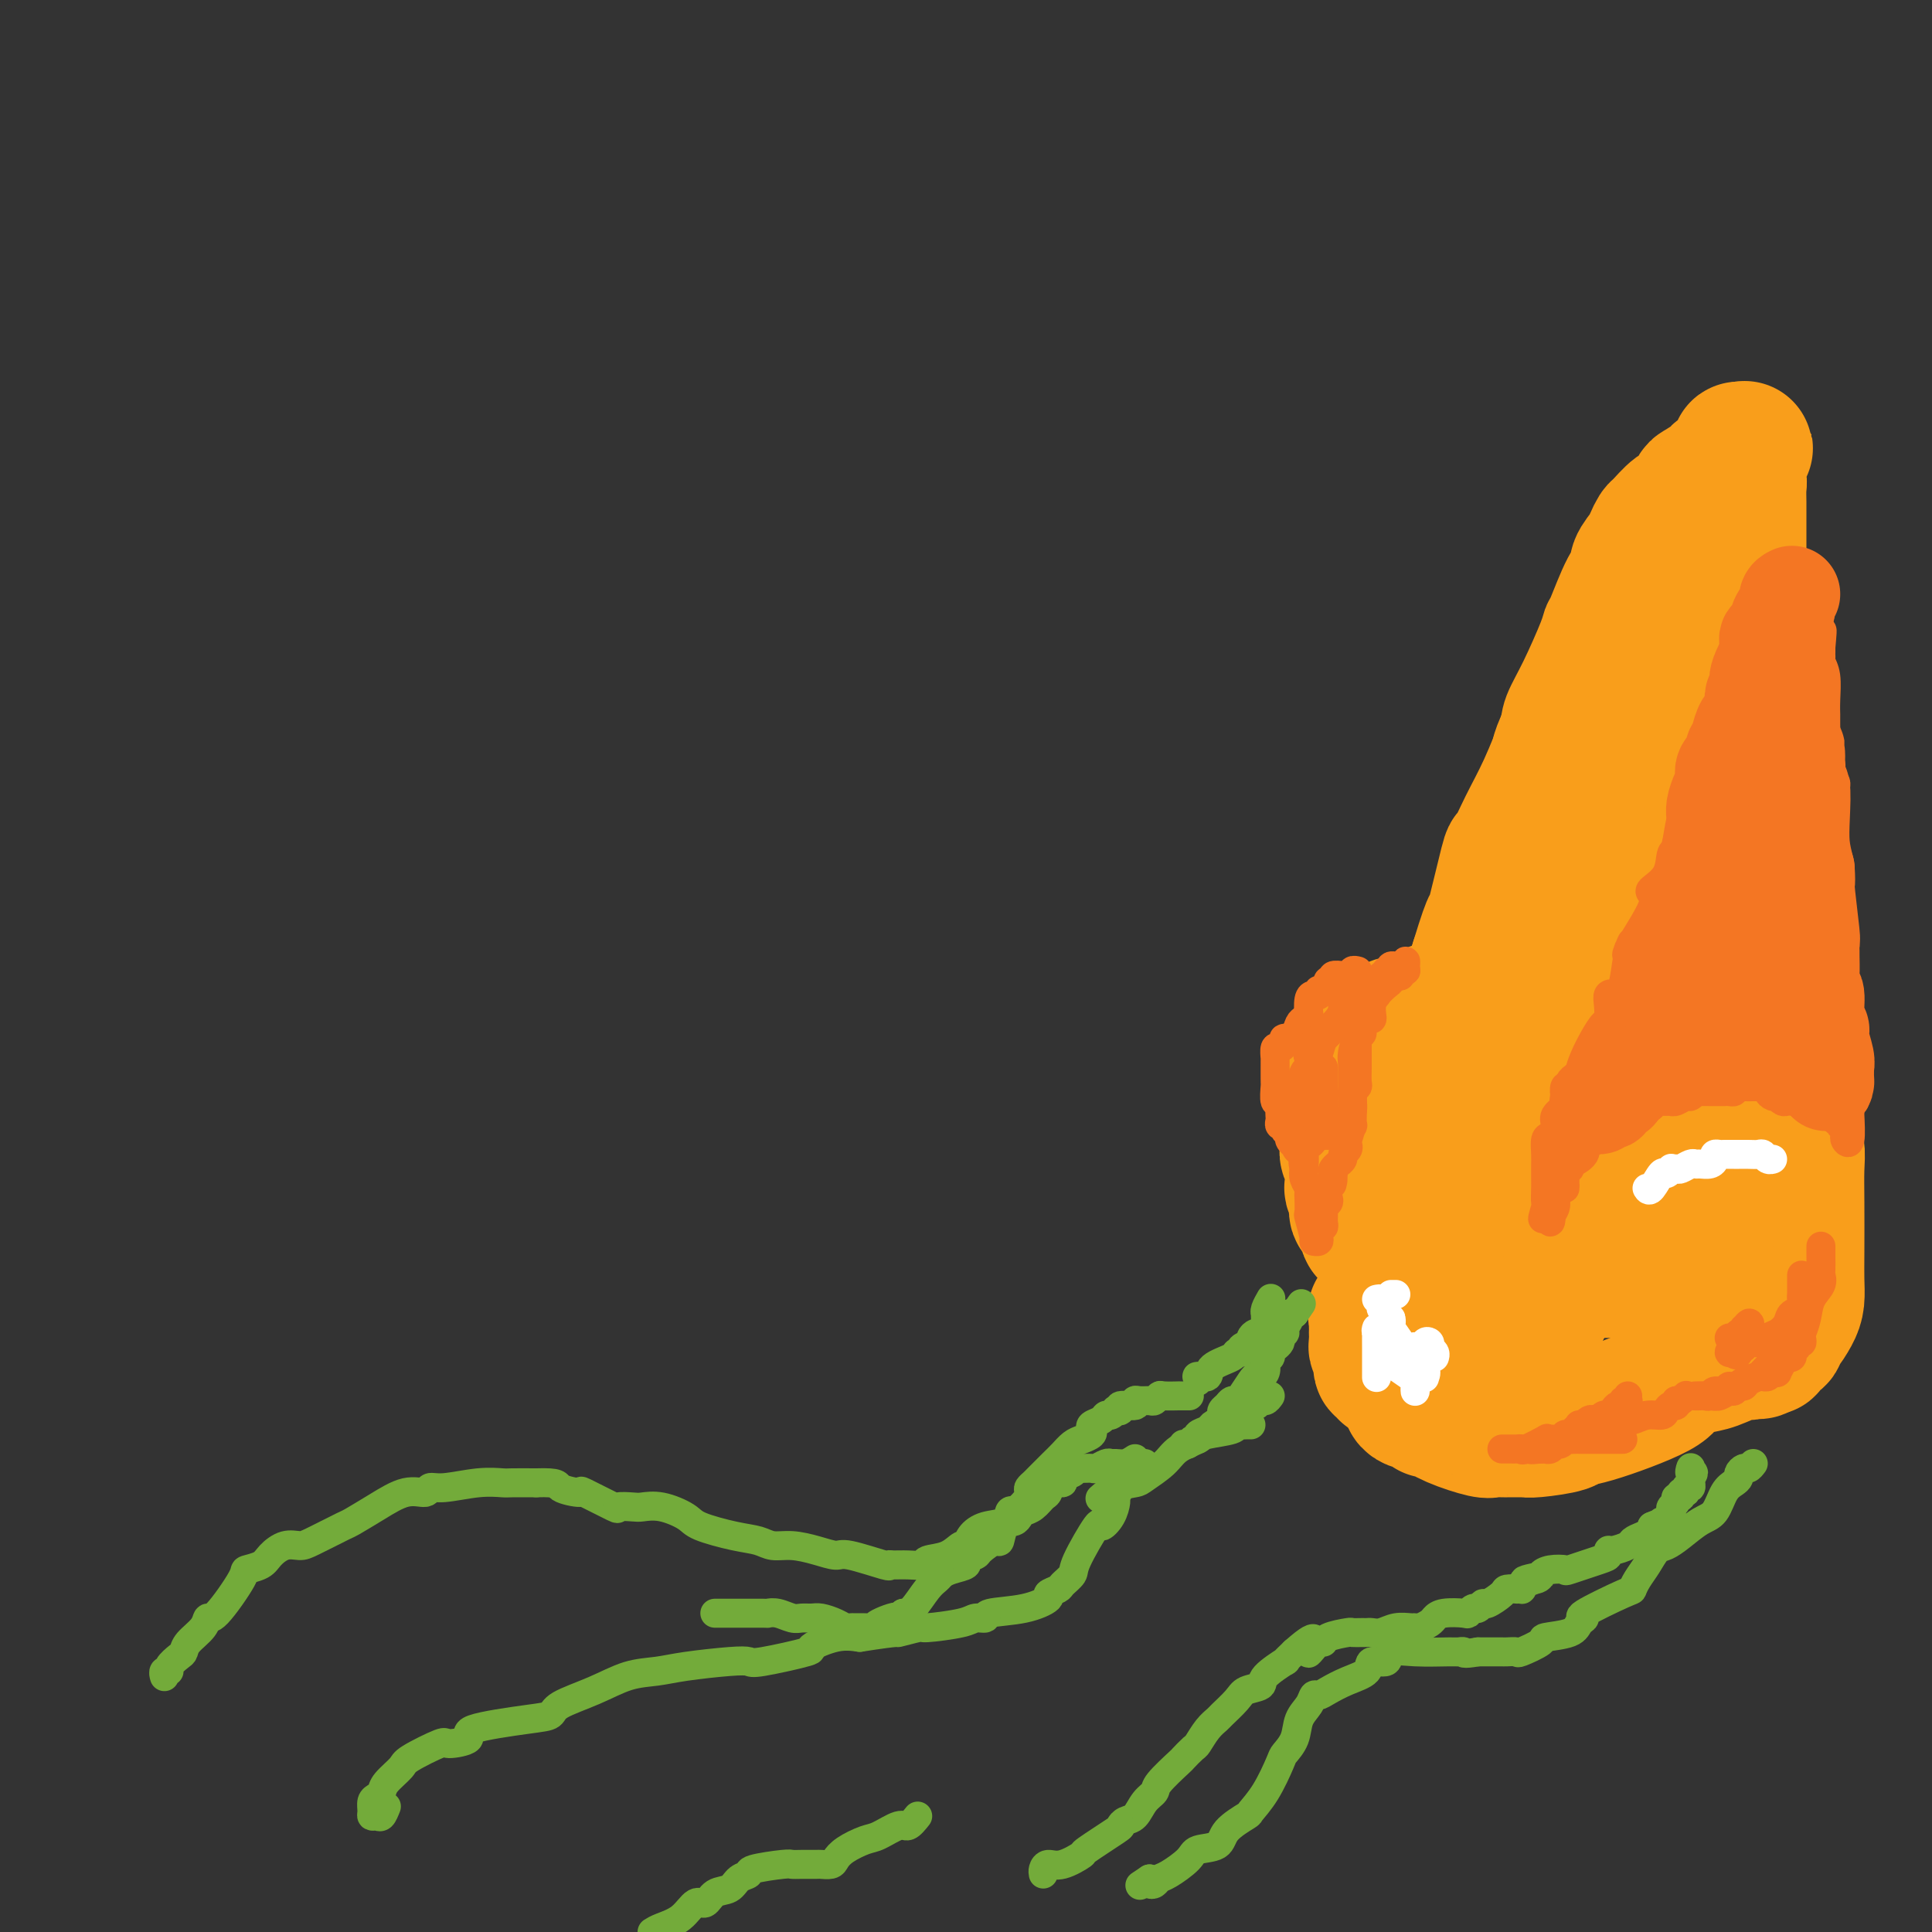 <svg viewBox='0 0 400 400' version='1.1' xmlns='http://www.w3.org/2000/svg' xmlns:xlink='http://www.w3.org/1999/xlink'><rect x="0" y="0" width="400" height="400" fill="#333333" stroke="none"/><g fill='none' stroke='#F99E1B' stroke-width='28' stroke-linecap='round' stroke-linejoin='round'><path d='M349,115c-0.445,-0.119 -0.889,-0.239 -1,0c-0.111,0.239 0.112,0.836 0,1c-0.112,0.164 -0.559,-0.104 -1,0c-0.441,0.104 -0.877,0.580 -1,1c-0.123,0.420 0.065,0.785 0,1c-0.065,0.215 -0.385,0.282 -1,1c-0.615,0.718 -1.527,2.088 -2,3c-0.473,0.912 -0.508,1.365 -1,2c-0.492,0.635 -1.441,1.452 -2,2c-0.559,0.548 -0.727,0.825 -1,1c-0.273,0.175 -0.650,0.246 -1,1c-0.350,0.754 -0.672,2.191 -1,3c-0.328,0.809 -0.662,0.990 -1,1c-0.338,0.010 -0.681,-0.150 -1,0c-0.319,0.150 -0.615,0.611 -1,1c-0.385,0.389 -0.858,0.704 -1,1c-0.142,0.296 0.046,0.571 0,1c-0.046,0.429 -0.327,1.012 -1,2c-0.673,0.988 -1.738,2.381 -2,3c-0.262,0.619 0.281,0.463 0,1c-0.281,0.537 -1.385,1.768 -2,3c-0.615,1.232 -0.742,2.464 -1,3c-0.258,0.536 -0.646,0.375 -1,1c-0.354,0.625 -0.672,2.036 -1,3c-0.328,0.964 -0.664,1.482 -1,2'/><path d='M324,153c-1.804,3.885 -1.313,3.598 -1,4c0.313,0.402 0.447,1.494 0,2c-0.447,0.506 -1.477,0.428 -2,2c-0.523,1.572 -0.540,4.795 -1,6c-0.460,1.205 -1.362,0.391 -2,1c-0.638,0.609 -1.011,2.641 -1,3c0.011,0.359 0.407,-0.955 0,0c-0.407,0.955 -1.616,4.177 -2,6c-0.384,1.823 0.056,2.246 0,3c-0.056,0.754 -0.607,1.839 -1,3c-0.393,1.161 -0.629,2.396 -1,3c-0.371,0.604 -0.877,0.576 -1,1c-0.123,0.424 0.136,1.301 0,2c-0.136,0.699 -0.666,1.220 -1,2c-0.334,0.780 -0.472,1.820 -1,3c-0.528,1.180 -1.446,2.501 -2,3c-0.554,0.499 -0.743,0.175 -1,1c-0.257,0.825 -0.580,2.800 -1,4c-0.420,1.200 -0.935,1.624 -1,2c-0.065,0.376 0.322,0.705 0,3c-0.322,2.295 -1.353,6.558 -2,8c-0.647,1.442 -0.912,0.064 -1,0c-0.088,-0.064 0.000,1.186 0,2c-0.000,0.814 -0.089,1.191 0,2c0.089,0.809 0.357,2.050 0,4c-0.357,1.950 -1.338,4.608 -2,6c-0.662,1.392 -1.006,1.520 -1,2c0.006,0.480 0.362,1.314 0,2c-0.362,0.686 -1.444,1.223 -2,2c-0.556,0.777 -0.588,1.793 -1,3c-0.412,1.207 -1.206,2.603 -2,4'/><path d='M294,242c-4.809,14.645 -1.831,6.758 -1,4c0.831,-2.758 -0.485,-0.388 -1,1c-0.515,1.388 -0.228,1.795 0,2c0.228,0.205 0.397,0.209 0,1c-0.397,0.791 -1.360,2.368 -2,4c-0.640,1.632 -0.956,3.319 -1,4c-0.044,0.681 0.184,0.355 0,1c-0.184,0.645 -0.782,2.261 -1,3c-0.218,0.739 -0.058,0.600 0,1c0.058,0.400 0.013,1.340 0,1c-0.013,-0.340 0.007,-1.959 0,-3c-0.007,-1.041 -0.041,-1.503 0,-2c0.041,-0.497 0.157,-1.030 0,-2c-0.157,-0.970 -0.587,-2.378 0,-4c0.587,-1.622 2.192,-3.457 3,-5c0.808,-1.543 0.818,-2.795 1,-4c0.182,-1.205 0.535,-2.364 1,-3c0.465,-0.636 1.044,-0.749 2,-4c0.956,-3.251 2.291,-9.641 3,-12c0.709,-2.359 0.792,-0.687 1,-1c0.208,-0.313 0.540,-2.610 1,-5c0.460,-2.390 1.047,-4.874 2,-8c0.953,-3.126 2.272,-6.893 3,-9c0.728,-2.107 0.864,-2.553 1,-3'/><path d='M306,199c3.289,-10.843 2.510,-6.449 3,-8c0.490,-1.551 2.247,-9.045 3,-12c0.753,-2.955 0.501,-1.370 1,-2c0.499,-0.630 1.749,-3.476 3,-6c1.251,-2.524 2.503,-4.728 4,-8c1.497,-3.272 3.238,-7.612 4,-10c0.762,-2.388 0.545,-2.823 1,-4c0.455,-1.177 1.581,-3.096 3,-6c1.419,-2.904 3.131,-6.795 4,-9c0.869,-2.205 0.897,-2.725 1,-3c0.103,-0.275 0.283,-0.304 1,-2c0.717,-1.696 1.971,-5.059 3,-7c1.029,-1.941 1.834,-2.461 2,-3c0.166,-0.539 -0.308,-1.098 0,-2c0.308,-0.902 1.399,-2.148 2,-3c0.601,-0.852 0.713,-1.311 1,-2c0.287,-0.689 0.750,-1.607 1,-2c0.250,-0.393 0.289,-0.261 1,-1c0.711,-0.739 2.096,-2.348 3,-3c0.904,-0.652 1.326,-0.346 2,-1c0.674,-0.654 1.599,-2.270 2,-3c0.401,-0.730 0.278,-0.576 1,-1c0.722,-0.424 2.288,-1.426 3,-2c0.712,-0.574 0.569,-0.718 1,-1c0.431,-0.282 1.436,-0.700 2,-1c0.564,-0.300 0.687,-0.483 1,-1c0.313,-0.517 0.815,-1.370 1,-2c0.185,-0.630 0.053,-1.037 0,-1c-0.053,0.037 -0.026,0.519 0,1'/><path d='M360,94c2.630,-2.469 0.705,-0.643 0,1c-0.705,1.643 -0.189,3.102 0,4c0.189,0.898 0.051,1.236 0,2c-0.051,0.764 -0.014,1.956 0,3c0.014,1.044 0.004,1.941 0,4c-0.004,2.059 -0.001,5.279 0,7c0.001,1.721 0.000,1.944 0,2c-0.000,0.056 -0.001,-0.056 0,2c0.001,2.056 0.003,6.280 0,8c-0.003,1.720 -0.012,0.936 0,2c0.012,1.064 0.043,3.977 0,5c-0.043,1.023 -0.162,0.156 0,2c0.162,1.844 0.604,6.399 1,9c0.396,2.601 0.747,3.247 1,4c0.253,0.753 0.409,1.611 1,4c0.591,2.389 1.616,6.307 2,8c0.384,1.693 0.127,1.161 0,2c-0.127,0.839 -0.122,3.049 0,4c0.122,0.951 0.362,0.641 1,3c0.638,2.359 1.673,7.385 2,10c0.327,2.615 -0.056,2.818 0,3c0.056,0.182 0.550,0.341 1,3c0.450,2.659 0.856,7.816 1,11c0.144,3.184 0.024,4.394 0,5c-0.024,0.606 0.046,0.608 0,1c-0.046,0.392 -0.208,1.174 0,3c0.208,1.826 0.788,4.696 1,7c0.212,2.304 0.057,4.043 0,5c-0.057,0.957 -0.016,1.130 0,2c0.016,0.870 0.008,2.435 0,4'/><path d='M371,224c0.311,6.197 0.087,2.691 0,3c-0.087,0.309 -0.037,4.433 0,6c0.037,1.567 0.063,0.577 0,1c-0.063,0.423 -0.213,2.257 0,3c0.213,0.743 0.789,0.393 1,1c0.211,0.607 0.057,2.172 0,4c-0.057,1.828 -0.017,3.920 0,7c0.017,3.080 0.012,7.147 0,10c-0.012,2.853 -0.032,4.490 0,6c0.032,1.510 0.116,2.891 0,4c-0.116,1.109 -0.431,1.946 -1,3c-0.569,1.054 -1.392,2.325 -2,3c-0.608,0.675 -1.003,0.756 -1,1c0.003,0.244 0.403,0.653 0,1c-0.403,0.347 -1.608,0.632 -2,1c-0.392,0.368 0.031,0.819 0,1c-0.031,0.181 -0.515,0.090 -1,0'/><path d='M365,279c-1.338,1.565 -1.184,0.479 -1,0c0.184,-0.479 0.397,-0.350 0,0c-0.397,0.350 -1.404,0.923 -2,1c-0.596,0.077 -0.783,-0.341 -2,0c-1.217,0.341 -3.466,1.440 -5,2c-1.534,0.560 -2.352,0.580 -4,1c-1.648,0.420 -4.124,1.240 -5,2c-0.876,0.760 -0.150,1.461 -3,3c-2.850,1.539 -9.275,3.915 -13,5c-3.725,1.085 -4.750,0.879 -5,1c-0.250,0.121 0.276,0.568 -1,1c-1.276,0.432 -4.354,0.848 -6,1c-1.646,0.152 -1.859,0.040 -2,0c-0.141,-0.040 -0.208,-0.009 -1,0c-0.792,0.009 -2.308,-0.003 -3,0c-0.692,0.003 -0.560,0.021 -1,0c-0.440,-0.021 -1.452,-0.082 -2,0c-0.548,0.082 -0.631,0.306 -2,0c-1.369,-0.306 -4.025,-1.141 -6,-2c-1.975,-0.859 -3.271,-1.740 -4,-2c-0.729,-0.260 -0.893,0.103 -1,0c-0.107,-0.103 -0.158,-0.672 -1,-1c-0.842,-0.328 -2.474,-0.417 -3,-1c-0.526,-0.583 0.055,-1.662 0,-2c-0.055,-0.338 -0.747,0.064 -1,0c-0.253,-0.064 -0.068,-0.594 0,-1c0.068,-0.406 0.018,-0.689 0,-1c-0.018,-0.311 -0.005,-0.650 0,-1c0.005,-0.350 0.001,-0.710 0,-1c-0.001,-0.290 -0.000,-0.512 0,-1c0.000,-0.488 0.000,-1.244 0,-2'/><path d='M291,281c0.039,-2.786 0.638,-5.252 1,-8c0.362,-2.748 0.488,-5.780 1,-8c0.512,-2.220 1.412,-3.630 2,-6c0.588,-2.370 0.866,-5.701 1,-9c0.134,-3.299 0.125,-6.564 1,-9c0.875,-2.436 2.633,-4.041 4,-7c1.367,-2.959 2.342,-7.272 3,-10c0.658,-2.728 1.000,-3.870 3,-7c2.000,-3.130 5.657,-8.246 7,-11c1.343,-2.754 0.371,-3.146 0,-5c-0.371,-1.854 -0.141,-5.170 1,-8c1.141,-2.830 3.193,-5.173 4,-7c0.807,-1.827 0.371,-3.137 1,-6c0.629,-2.863 2.324,-7.277 3,-9c0.676,-1.723 0.331,-0.754 1,-1c0.669,-0.246 2.350,-1.708 3,-3c0.650,-1.292 0.269,-2.416 1,-3c0.731,-0.584 2.576,-0.630 4,-2c1.424,-1.370 2.428,-4.065 3,-5c0.572,-0.935 0.713,-0.111 1,0c0.287,0.111 0.721,-0.493 1,-1c0.279,-0.507 0.404,-0.919 1,-1c0.596,-0.081 1.663,0.169 2,0c0.337,-0.169 -0.055,-0.756 0,-1c0.055,-0.244 0.557,-0.146 1,0c0.443,0.146 0.829,0.340 1,1c0.171,0.660 0.128,1.785 0,3c-0.128,1.215 -0.342,2.519 0,5c0.342,2.481 1.241,6.137 2,8c0.759,1.863 1.380,1.931 2,2'/><path d='M346,173c0.786,2.590 0.252,-0.436 1,2c0.748,2.436 2.779,10.335 4,15c1.221,4.665 1.634,6.097 2,7c0.366,0.903 0.687,1.278 1,4c0.313,2.722 0.620,7.792 1,12c0.380,4.208 0.834,7.554 1,10c0.166,2.446 0.045,3.993 0,6c-0.045,2.007 -0.012,4.475 0,6c0.012,1.525 0.004,2.107 0,3c-0.004,0.893 -0.003,2.096 0,3c0.003,0.904 0.007,1.509 0,2c-0.007,0.491 -0.024,0.867 0,1c0.024,0.133 0.090,0.021 0,1c-0.090,0.979 -0.335,3.047 -1,5c-0.665,1.953 -1.751,3.790 -2,5c-0.249,1.210 0.337,1.793 0,3c-0.337,1.207 -1.597,3.038 -2,4c-0.403,0.962 0.050,1.057 0,1c-0.050,-0.057 -0.605,-0.264 -1,0c-0.395,0.264 -0.630,0.999 -2,1c-1.370,0.001 -3.875,-0.732 -5,-1c-1.125,-0.268 -0.872,-0.072 -2,0c-1.128,0.072 -3.639,0.019 -5,0c-1.361,-0.019 -1.573,-0.005 -2,0c-0.427,0.005 -1.070,0.001 -2,0c-0.930,-0.001 -2.146,-0.000 -3,0c-0.854,0.000 -1.345,0.000 -2,0c-0.655,-0.000 -1.473,-0.000 -2,0c-0.527,0.000 -0.764,0.000 -1,0'/><path d='M324,263c-3.650,0.316 -0.776,1.605 0,0c0.776,-1.605 -0.547,-6.105 -1,-8c-0.453,-1.895 -0.035,-1.184 0,-2c0.035,-0.816 -0.314,-3.157 0,-7c0.314,-3.843 1.290,-9.186 3,-13c1.710,-3.814 4.155,-6.098 6,-9c1.845,-2.902 3.089,-6.422 4,-9c0.911,-2.578 1.487,-4.215 2,-5c0.513,-0.785 0.963,-0.718 1,-1c0.037,-0.282 -0.340,-0.912 0,-1c0.340,-0.088 1.396,0.365 1,0c-0.396,-0.365 -2.243,-1.547 -3,-2c-0.757,-0.453 -0.425,-0.178 -1,0c-0.575,0.178 -2.056,0.259 -3,0c-0.944,-0.259 -1.349,-0.856 -2,-1c-0.651,-0.144 -1.547,0.166 -2,0c-0.453,-0.166 -0.463,-0.809 -1,-1c-0.537,-0.191 -1.600,0.072 -2,0c-0.400,-0.072 -0.135,-0.477 0,-1c0.135,-0.523 0.141,-1.165 0,-1c-0.141,0.165 -0.427,1.135 0,0c0.427,-1.135 1.568,-4.376 2,-6c0.432,-1.624 0.155,-1.629 0,-2c-0.155,-0.371 -0.187,-1.106 0,-2c0.187,-0.894 0.594,-1.947 1,-3'/><path d='M329,189c0.861,-2.368 1.513,-0.789 2,-1c0.487,-0.211 0.809,-2.212 1,-3c0.191,-0.788 0.250,-0.363 1,-1c0.750,-0.637 2.190,-2.337 3,-3c0.810,-0.663 0.991,-0.290 1,0c0.009,0.290 -0.155,0.497 0,1c0.155,0.503 0.630,1.302 1,2c0.370,0.698 0.634,1.295 1,3c0.366,1.705 0.834,4.520 1,6c0.166,1.480 0.030,1.626 0,4c-0.030,2.374 0.045,6.975 0,9c-0.045,2.025 -0.210,1.474 0,4c0.210,2.526 0.796,8.129 1,11c0.204,2.871 0.027,3.012 0,4c-0.027,0.988 0.097,2.825 0,5c-0.097,2.175 -0.414,4.688 -1,7c-0.586,2.312 -1.441,4.421 -2,6c-0.559,1.579 -0.823,2.627 -1,3c-0.177,0.373 -0.267,0.070 0,0c0.267,-0.070 0.890,0.093 0,1c-0.890,0.907 -3.294,2.556 -4,3c-0.706,0.444 0.287,-0.319 0,0c-0.287,0.319 -1.854,1.720 -3,3c-1.146,1.280 -1.872,2.440 -2,3c-0.128,0.560 0.341,0.520 0,1c-0.341,0.480 -1.492,1.479 -3,3c-1.508,1.521 -3.373,3.562 -4,5c-0.627,1.438 -0.015,2.272 0,3c0.015,0.728 -0.567,1.351 -1,2c-0.433,0.649 -0.716,1.325 -1,2'/><path d='M319,272c-3.113,4.914 -1.895,4.199 -2,4c-0.105,-0.199 -1.532,0.119 -2,1c-0.468,0.881 0.022,2.326 0,3c-0.022,0.674 -0.555,0.578 -1,1c-0.445,0.422 -0.800,1.361 -1,2c-0.200,0.639 -0.243,0.978 -1,0c-0.757,-0.978 -2.226,-3.274 -3,-4c-0.774,-0.726 -0.851,0.117 -1,0c-0.149,-0.117 -0.368,-1.194 -1,-2c-0.632,-0.806 -1.676,-1.340 -2,-2c-0.324,-0.660 0.071,-1.445 0,-2c-0.071,-0.555 -0.608,-0.880 -1,-1c-0.392,-0.120 -0.640,-0.035 -1,0c-0.360,0.035 -0.831,0.021 -1,0c-0.169,-0.021 -0.035,-0.048 0,0c0.035,0.048 -0.028,0.170 0,1c0.028,0.830 0.148,2.369 0,3c-0.148,0.631 -0.565,0.354 -1,1c-0.435,0.646 -0.890,2.214 -1,3c-0.110,0.786 0.124,0.788 0,1c-0.124,0.212 -0.607,0.632 -1,1c-0.393,0.368 -0.697,0.684 -1,1'/><path d='M298,283c-1.168,1.928 -1.087,1.249 -1,1c0.087,-0.249 0.179,-0.067 0,0c-0.179,0.067 -0.629,0.018 -1,0c-0.371,-0.018 -0.663,-0.005 -1,0c-0.337,0.005 -0.720,0.001 -1,0c-0.280,-0.001 -0.457,-0.000 -1,0c-0.543,0.000 -1.451,-0.000 -2,0c-0.549,0.000 -0.740,0.001 -1,0c-0.260,-0.001 -0.591,-0.004 -1,0c-0.409,0.004 -0.898,0.016 -1,0c-0.102,-0.016 0.183,-0.060 0,0c-0.183,0.060 -0.834,0.222 -1,0c-0.166,-0.222 0.151,-0.829 0,-1c-0.151,-0.171 -0.772,0.095 -1,0c-0.228,-0.095 -0.065,-0.551 0,-1c0.065,-0.449 0.031,-0.893 0,-1c-0.031,-0.107 -0.061,0.121 0,0c0.061,-0.121 0.212,-0.592 0,-1c-0.212,-0.408 -0.789,-0.753 -1,-1c-0.211,-0.247 -0.057,-0.395 0,-1c0.057,-0.605 0.015,-1.668 0,-2c-0.015,-0.332 -0.004,0.066 0,0c0.004,-0.066 0.001,-0.595 0,-1c-0.001,-0.405 -0.000,-0.687 0,-1c0.000,-0.313 0.000,-0.656 0,-1'/><path d='M285,273c-0.467,-1.933 -0.133,-1.267 0,-1c0.133,0.267 0.067,0.133 0,0'/><path d='M285,256c-0.458,0.126 -0.915,0.252 -1,0c-0.085,-0.252 0.203,-0.881 0,-1c-0.203,-0.119 -0.895,0.271 -1,0c-0.105,-0.271 0.378,-1.205 0,-2c-0.378,-0.795 -1.618,-1.452 -2,-2c-0.382,-0.548 0.095,-0.986 0,-2c-0.095,-1.014 -0.761,-2.604 -1,-3c-0.239,-0.396 -0.050,0.401 0,0c0.050,-0.401 -0.039,-1.999 0,-3c0.039,-1.001 0.207,-1.405 0,-2c-0.207,-0.595 -0.787,-1.380 -1,-2c-0.213,-0.620 -0.057,-1.076 0,-2c0.057,-0.924 0.015,-2.317 0,-3c-0.015,-0.683 -0.004,-0.655 0,-1c0.004,-0.345 0.001,-1.062 0,-2c-0.001,-0.938 -0.000,-2.097 0,-3c0.000,-0.903 -0.001,-1.552 0,-2c0.001,-0.448 0.003,-0.696 0,-1c-0.003,-0.304 -0.012,-0.664 0,-1c0.012,-0.336 0.043,-0.648 0,-1c-0.043,-0.352 -0.162,-0.746 0,-1c0.162,-0.254 0.604,-0.369 1,-1c0.396,-0.631 0.745,-1.777 1,-2c0.255,-0.223 0.415,0.479 1,0c0.585,-0.479 1.596,-2.137 2,-3c0.404,-0.863 0.202,-0.932 0,-1'/><path d='M284,215c0.828,-0.979 0.396,0.074 1,0c0.604,-0.074 2.242,-1.274 3,-2c0.758,-0.726 0.637,-0.978 1,-1c0.363,-0.022 1.211,0.188 2,0c0.789,-0.188 1.521,-0.772 2,-1c0.479,-0.228 0.706,-0.100 1,0c0.294,0.100 0.656,0.171 1,0c0.344,-0.171 0.670,-0.586 1,-1c0.330,-0.414 0.666,-0.829 1,-1c0.334,-0.171 0.668,-0.098 1,0c0.332,0.098 0.664,0.222 1,0c0.336,-0.222 0.678,-0.792 1,-1c0.322,-0.208 0.625,-0.056 1,0c0.375,0.056 0.821,0.016 1,0c0.179,-0.016 0.089,-0.008 0,0'/><path d='M302,208c2.907,-1.052 1.176,-0.181 1,0c-0.176,0.181 1.205,-0.329 2,0c0.795,0.329 1.005,1.497 1,2c-0.005,0.503 -0.225,0.342 1,1c1.225,0.658 3.894,2.134 5,3c1.106,0.866 0.650,1.121 1,2c0.350,0.879 1.506,2.380 2,3c0.494,0.620 0.327,0.358 1,1c0.673,0.642 2.188,2.189 3,3c0.812,0.811 0.921,0.886 1,1c0.079,0.114 0.126,0.266 1,1c0.874,0.734 2.574,2.051 3,3c0.426,0.949 -0.423,1.532 1,3c1.423,1.468 5.119,3.823 7,5c1.881,1.177 1.947,1.177 3,2c1.053,0.823 3.094,2.469 4,3c0.906,0.531 0.677,-0.054 1,0c0.323,0.054 1.197,0.746 2,1c0.803,0.254 1.535,0.068 2,0c0.465,-0.068 0.664,-0.018 1,0c0.336,0.018 0.810,0.005 1,0c0.190,-0.005 0.095,-0.003 0,0'/></g>
<g fill='none' stroke='#F47623' stroke-width='20' stroke-linecap='round' stroke-linejoin='round'><path d='M371,123c-0.444,0.214 -0.887,0.429 -1,1c-0.113,0.571 0.105,1.500 0,2c-0.105,0.500 -0.534,0.572 -1,1c-0.466,0.428 -0.970,1.213 -1,2c-0.030,0.787 0.413,1.576 0,2c-0.413,0.424 -1.684,0.481 -2,1c-0.316,0.519 0.323,1.498 0,3c-0.323,1.502 -1.606,3.528 -2,5c-0.394,1.472 0.102,2.392 0,3c-0.102,0.608 -0.802,0.906 -1,1c-0.198,0.094 0.106,-0.014 0,1c-0.106,1.014 -0.620,3.150 -1,4c-0.380,0.850 -0.624,0.413 -1,1c-0.376,0.587 -0.883,2.198 -1,3c-0.117,0.802 0.157,0.795 0,1c-0.157,0.205 -0.746,0.622 -1,1c-0.254,0.378 -0.172,0.717 0,1c0.172,0.283 0.436,0.512 0,1c-0.436,0.488 -1.571,1.237 -2,2c-0.429,0.763 -0.153,1.542 0,2c0.153,0.458 0.184,0.596 0,1c-0.184,0.404 -0.584,1.075 -1,2c-0.416,0.925 -0.847,2.103 -1,3c-0.153,0.897 -0.026,1.512 0,2c0.026,0.488 -0.049,0.848 0,2c0.049,1.152 0.223,3.095 0,4c-0.223,0.905 -0.844,0.770 -1,1c-0.156,0.230 0.154,0.825 0,2c-0.154,1.175 -0.772,2.932 -1,4c-0.228,1.068 -0.065,1.448 0,2c0.065,0.552 0.033,1.276 0,2'/><path d='M353,186c-0.554,4.476 0.062,2.167 0,2c-0.062,-0.167 -0.801,1.808 -1,3c-0.199,1.192 0.143,1.601 0,2c-0.143,0.399 -0.771,0.788 -1,1c-0.229,0.212 -0.060,0.245 0,1c0.060,0.755 0.012,2.230 0,3c-0.012,0.770 0.012,0.835 0,1c-0.012,0.165 -0.059,0.429 0,1c0.059,0.571 0.226,1.448 0,2c-0.226,0.552 -0.844,0.778 -1,1c-0.156,0.222 0.151,0.441 0,1c-0.151,0.559 -0.758,1.459 -1,2c-0.242,0.541 -0.117,0.723 0,1c0.117,0.277 0.228,0.649 0,1c-0.228,0.351 -0.793,0.682 -1,1c-0.207,0.318 -0.056,0.624 0,1c0.056,0.376 0.016,0.822 0,1c-0.016,0.178 -0.008,0.089 0,0'/><path d='M364,167c0.425,0.527 0.850,1.054 1,2c0.150,0.946 0.026,2.310 0,3c-0.026,0.690 0.046,0.705 0,2c-0.046,1.295 -0.208,3.871 0,6c0.208,2.129 0.788,3.812 1,6c0.212,2.188 0.056,4.881 0,6c-0.056,1.119 -0.011,0.664 0,3c0.011,2.336 -0.011,7.462 0,10c0.011,2.538 0.056,2.489 0,3c-0.056,0.511 -0.211,1.583 0,3c0.211,1.417 0.789,3.178 1,4c0.211,0.822 0.057,0.705 0,1c-0.057,0.295 -0.015,1.003 0,1c0.015,-0.003 0.004,-0.715 0,-1c-0.004,-0.285 -0.002,-0.142 0,0'/><path d='M372,166c0.008,0.432 0.016,0.864 0,1c-0.016,0.136 -0.056,-0.024 0,0c0.056,0.024 0.207,0.233 0,2c-0.207,1.767 -0.774,5.092 -1,8c-0.226,2.908 -0.113,5.398 0,7c0.113,1.602 0.227,2.317 0,3c-0.227,0.683 -0.793,1.336 -1,2c-0.207,0.664 -0.055,1.341 0,2c0.055,0.659 0.014,1.300 0,1c-0.014,-0.300 -0.000,-1.542 0,-2c0.000,-0.458 -0.014,-0.134 0,-1c0.014,-0.866 0.055,-2.923 0,-4c-0.055,-1.077 -0.207,-1.175 0,-2c0.207,-0.825 0.773,-2.379 1,-3c0.227,-0.621 0.113,-0.311 0,0'/><path d='M371,180c0.381,-2.353 0.834,-2.736 1,-4c0.166,-1.264 0.044,-3.410 0,-5c-0.044,-1.590 -0.012,-2.625 0,-3c0.012,-0.375 0.003,-0.090 0,-1c-0.003,-0.910 -0.001,-3.016 0,-4c0.001,-0.984 0.000,-0.845 0,-1c-0.000,-0.155 -0.000,-0.604 0,-1c0.000,-0.396 0.000,-0.737 0,-1c-0.000,-0.263 -0.000,-0.446 0,-1c0.000,-0.554 0.000,-1.480 0,-2c-0.000,-0.520 -0.001,-0.636 0,-1c0.001,-0.364 0.004,-0.978 0,-1c-0.004,-0.022 -0.015,0.548 0,1c0.015,0.452 0.056,0.787 0,2c-0.056,1.213 -0.208,3.303 0,4c0.208,0.697 0.777,0.001 1,1c0.223,0.999 0.098,3.692 0,6c-0.098,2.308 -0.171,4.231 0,6c0.171,1.769 0.585,3.385 1,5'/><path d='M374,180c0.249,3.942 -0.130,2.297 0,4c0.130,1.703 0.767,6.756 1,9c0.233,2.244 0.061,1.681 0,2c-0.061,0.319 -0.012,1.521 0,2c0.012,0.479 -0.012,0.237 0,1c0.012,0.763 0.060,2.533 0,4c-0.060,1.467 -0.227,2.632 0,3c0.227,0.368 0.849,-0.060 1,1c0.151,1.060 -0.170,3.607 0,5c0.170,1.393 0.830,1.630 1,2c0.170,0.370 -0.151,0.871 0,2c0.151,1.129 0.773,2.884 1,4c0.227,1.116 0.059,1.592 0,2c-0.059,0.408 -0.008,0.747 0,1c0.008,0.253 -0.025,0.422 0,1c0.025,0.578 0.110,1.567 0,1c-0.110,-0.567 -0.414,-2.691 -1,-5c-0.586,-2.309 -1.453,-4.803 -2,-6c-0.547,-1.197 -0.773,-1.099 -1,-1'/><path d='M374,212c-0.813,-1.770 -0.847,-1.196 -1,-1c-0.153,0.196 -0.425,0.014 -1,0c-0.575,-0.014 -1.454,0.140 -2,0c-0.546,-0.140 -0.758,-0.573 -1,-1c-0.242,-0.427 -0.513,-0.846 -1,-1c-0.487,-0.154 -1.191,-0.041 -2,0c-0.809,0.041 -1.722,0.011 -2,0c-0.278,-0.011 0.079,-0.003 0,0c-0.079,0.003 -0.595,0.001 -1,0c-0.405,-0.001 -0.700,-0.001 -1,0c-0.300,0.001 -0.604,0.004 -1,0c-0.396,-0.004 -0.885,-0.016 -1,0c-0.115,0.016 0.142,0.061 0,0c-0.142,-0.061 -0.683,-0.227 -1,0c-0.317,0.227 -0.411,0.848 -1,1c-0.589,0.152 -1.674,-0.166 -2,0c-0.326,0.166 0.106,0.814 0,1c-0.106,0.186 -0.749,-0.091 -1,0c-0.251,0.091 -0.108,0.550 0,1c0.108,0.450 0.183,0.890 0,1c-0.183,0.110 -0.624,-0.112 -1,0c-0.376,0.112 -0.688,0.556 -1,1'/><path d='M353,214c-1.194,1.000 -0.179,1.000 0,1c0.179,-0.000 -0.478,-0.001 -1,0c-0.522,0.001 -0.910,0.004 -1,0c-0.090,-0.004 0.116,-0.015 0,0c-0.116,0.015 -0.556,0.057 -1,0c-0.444,-0.057 -0.894,-0.212 -1,0c-0.106,0.212 0.130,0.792 0,1c-0.130,0.208 -0.626,0.045 -1,0c-0.374,-0.045 -0.625,0.027 -1,0c-0.375,-0.027 -0.874,-0.152 -1,0c-0.126,0.152 0.120,0.581 0,1c-0.120,0.419 -0.606,0.829 -1,1c-0.394,0.171 -0.697,0.102 -1,0c-0.303,-0.102 -0.607,-0.238 -1,0c-0.393,0.238 -0.875,0.851 -1,1c-0.125,0.149 0.107,-0.167 0,0c-0.107,0.167 -0.553,0.818 -1,1c-0.447,0.182 -0.894,-0.105 -1,0c-0.106,0.105 0.130,0.603 0,1c-0.130,0.397 -0.626,0.694 -1,1c-0.374,0.306 -0.625,0.621 -1,1c-0.375,0.379 -0.874,0.823 -1,1c-0.126,0.177 0.120,0.086 0,0c-0.120,-0.086 -0.606,-0.167 -1,0c-0.394,0.167 -0.697,0.584 -1,1'/><path d='M335,225c-2.741,1.884 -0.595,1.094 0,1c0.595,-0.094 -0.361,0.510 -1,1c-0.639,0.490 -0.959,0.868 -1,1c-0.041,0.132 0.198,0.018 0,0c-0.198,-0.018 -0.833,0.060 -1,0c-0.167,-0.060 0.134,-0.259 0,0c-0.134,0.259 -0.701,0.976 -1,1c-0.299,0.024 -0.329,-0.646 0,-1c0.329,-0.354 1.016,-0.394 1,0c-0.016,0.394 -0.735,1.221 0,0c0.735,-1.221 2.924,-4.492 4,-6c1.076,-1.508 1.038,-1.254 1,-1'/><path d='M337,221c1.022,-1.532 1.579,-1.861 2,-2c0.421,-0.139 0.708,-0.089 1,0c0.292,0.089 0.589,0.217 1,0c0.411,-0.217 0.934,-0.780 1,-1c0.066,-0.220 -0.327,-0.096 0,0c0.327,0.096 1.374,0.166 2,0c0.626,-0.166 0.833,-0.566 1,-1c0.167,-0.434 0.295,-0.901 1,-1c0.705,-0.099 1.988,0.170 3,0c1.012,-0.170 1.752,-0.777 2,-1c0.248,-0.223 0.002,-0.060 0,0c-0.002,0.060 0.240,0.016 1,0c0.760,-0.016 2.038,-0.004 3,0c0.962,0.004 1.606,0.001 2,0c0.394,-0.001 0.536,-0.000 1,0c0.464,0.000 1.248,0.000 2,0c0.752,-0.000 1.472,-0.000 2,0c0.528,0.000 0.865,0.000 1,0c0.135,-0.000 0.067,-0.000 0,0'/></g>
<g fill='none' stroke='#F47623' stroke-width='6' stroke-linecap='round' stroke-linejoin='round'><path d='M326,231c-0.001,-0.189 -0.001,-0.377 0,-1c0.001,-0.623 0.004,-1.680 0,-2c-0.004,-0.320 -0.016,0.099 0,0c0.016,-0.099 0.059,-0.714 0,-1c-0.059,-0.286 -0.220,-0.243 0,-1c0.220,-0.757 0.822,-2.315 1,-3c0.178,-0.685 -0.068,-0.496 0,-1c0.068,-0.504 0.449,-1.699 1,-3c0.551,-1.301 1.271,-2.706 2,-4c0.729,-1.294 1.467,-2.478 2,-3c0.533,-0.522 0.860,-0.384 1,-1c0.140,-0.616 0.093,-1.986 0,-3c-0.093,-1.014 -0.232,-1.672 0,-2c0.232,-0.328 0.836,-0.325 1,0c0.164,0.325 -0.111,0.974 0,1c0.111,0.026 0.607,-0.570 1,-1c0.393,-0.430 0.684,-0.694 1,-2c0.316,-1.306 0.658,-3.653 1,-6'/><path d='M337,198c1.701,-5.337 0.453,-2.179 0,-1c-0.453,1.179 -0.110,0.381 0,0c0.110,-0.381 -0.013,-0.344 1,-2c1.013,-1.656 3.160,-5.004 4,-7c0.840,-1.996 0.372,-2.639 0,-3c-0.372,-0.361 -0.647,-0.441 0,-1c0.647,-0.559 2.216,-1.598 3,-3c0.784,-1.402 0.783,-3.167 1,-4c0.217,-0.833 0.650,-0.735 1,-2c0.350,-1.265 0.616,-3.892 1,-5c0.384,-1.108 0.887,-0.698 1,-1c0.113,-0.302 -0.162,-1.316 0,-2c0.162,-0.684 0.761,-1.039 1,-2c0.239,-0.961 0.116,-2.529 0,-3c-0.116,-0.471 -0.227,0.156 0,0c0.227,-0.156 0.793,-1.095 1,-2c0.207,-0.905 0.055,-1.775 0,-2c-0.055,-0.225 -0.015,0.195 0,0c0.015,-0.195 0.004,-1.004 0,-1c-0.004,0.004 -0.001,0.820 0,1c0.001,0.180 0.000,-0.278 0,0c-0.000,0.278 -0.000,1.291 0,2c0.000,0.709 0.000,1.114 0,2c-0.000,0.886 -0.000,2.253 0,3c0.000,0.747 0.000,0.873 0,1'/><path d='M351,166c-0.152,2.704 -0.533,5.465 -1,7c-0.467,1.535 -1.022,1.844 -1,2c0.022,0.156 0.619,0.160 0,1c-0.619,0.840 -2.456,2.515 -3,4c-0.544,1.485 0.205,2.779 0,4c-0.205,1.221 -1.365,2.371 -2,3c-0.635,0.629 -0.744,0.739 -1,2c-0.256,1.261 -0.660,3.673 -1,5c-0.340,1.327 -0.616,1.570 -1,2c-0.384,0.430 -0.877,1.047 -1,2c-0.123,0.953 0.125,2.243 0,3c-0.125,0.757 -0.621,0.981 -1,1c-0.379,0.019 -0.640,-0.166 -1,0c-0.360,0.166 -0.818,0.684 -1,1c-0.182,0.316 -0.088,0.431 0,1c0.088,0.569 0.168,1.591 0,2c-0.168,0.409 -0.585,0.204 -1,0c-0.415,-0.204 -0.828,-0.407 -1,0c-0.172,0.407 -0.102,1.423 0,2c0.102,0.577 0.237,0.717 0,1c-0.237,0.283 -0.847,0.711 -1,1c-0.153,0.289 0.152,0.438 0,1c-0.152,0.562 -0.761,1.536 -1,2c-0.239,0.464 -0.106,0.419 0,1c0.106,0.581 0.187,1.789 0,3c-0.187,1.211 -0.642,2.424 -1,3c-0.358,0.576 -0.621,0.513 -1,1c-0.379,0.487 -0.875,1.522 -1,3c-0.125,1.478 0.120,3.398 0,4c-0.120,0.602 -0.606,-0.114 -1,0c-0.394,0.114 -0.697,1.057 -1,2'/><path d='M328,230c-3.515,10.284 -0.801,3.995 0,2c0.801,-1.995 -0.311,0.303 -1,2c-0.689,1.697 -0.955,2.793 -1,3c-0.045,0.207 0.132,-0.473 0,0c-0.132,0.473 -0.574,2.101 -1,3c-0.426,0.899 -0.836,1.070 -1,1c-0.164,-0.070 -0.083,-0.381 0,0c0.083,0.381 0.167,1.453 0,2c-0.167,0.547 -0.584,0.570 -1,1c-0.416,0.430 -0.830,1.269 -1,2c-0.170,0.731 -0.097,1.355 0,2c0.097,0.645 0.218,1.312 0,2c-0.218,0.688 -0.777,1.397 -1,2c-0.223,0.603 -0.111,1.100 0,1c0.111,-0.100 0.222,-0.796 0,-1c-0.222,-0.204 -0.778,0.085 -1,0c-0.222,-0.085 -0.111,-0.542 0,-1'/><path d='M320,251c-1.238,3.041 -0.332,0.142 0,-1c0.332,-1.142 0.089,-0.529 0,-1c-0.089,-0.471 -0.024,-2.026 0,-3c0.024,-0.974 0.006,-1.368 0,-2c-0.006,-0.632 0.001,-1.502 0,-2c-0.001,-0.498 -0.010,-0.623 0,-1c0.010,-0.377 0.039,-1.007 0,-2c-0.039,-0.993 -0.147,-2.350 0,-3c0.147,-0.650 0.547,-0.594 1,-1c0.453,-0.406 0.958,-1.276 1,-2c0.042,-0.724 -0.381,-1.302 0,-2c0.381,-0.698 1.565,-1.515 2,-2c0.435,-0.485 0.121,-0.637 0,-1c-0.121,-0.363 -0.047,-0.937 0,-1c0.047,-0.063 0.069,0.385 0,0c-0.069,-0.385 -0.230,-1.604 0,-2c0.230,-0.396 0.850,0.030 1,0c0.150,-0.030 -0.170,-0.516 0,-1c0.170,-0.484 0.830,-0.965 1,-1c0.170,-0.035 -0.151,0.377 0,1c0.151,0.623 0.773,1.459 1,2c0.227,0.541 0.058,0.789 0,1c-0.058,0.211 -0.005,0.387 0,2c0.005,1.613 -0.037,4.665 0,6c0.037,1.335 0.153,0.953 0,1c-0.153,0.047 -0.577,0.524 -1,1'/><path d='M326,237c0.065,2.511 0.228,1.790 0,2c-0.228,0.210 -0.846,1.352 -1,2c-0.154,0.648 0.155,0.800 0,1c-0.155,0.200 -0.774,0.446 -1,1c-0.226,0.554 -0.061,1.414 0,2c0.061,0.586 0.016,0.896 0,1c-0.016,0.104 -0.004,0.001 0,0c0.004,-0.001 0.001,0.101 0,0c-0.001,-0.101 0.000,-0.404 0,-1c-0.000,-0.596 -0.003,-1.486 0,-2c0.003,-0.514 0.010,-0.654 0,-1c-0.010,-0.346 -0.038,-0.900 0,-1c0.038,-0.100 0.143,0.253 1,0c0.857,-0.253 2.467,-1.112 3,-2c0.533,-0.888 -0.012,-1.805 0,-2c0.012,-0.195 0.580,0.332 1,0c0.420,-0.332 0.691,-1.523 1,-2c0.309,-0.477 0.654,-0.238 1,0'/><path d='M331,235c1.245,-1.996 0.858,-1.985 1,-2c0.142,-0.015 0.811,-0.056 1,0c0.189,0.056 -0.104,0.208 0,0c0.104,-0.208 0.605,-0.778 1,-1c0.395,-0.222 0.683,-0.097 1,0c0.317,0.097 0.662,0.166 1,0c0.338,-0.166 0.668,-0.566 1,-1c0.332,-0.434 0.667,-0.901 1,-1c0.333,-0.099 0.663,0.171 1,0c0.337,-0.171 0.682,-0.782 1,-1c0.318,-0.218 0.609,-0.044 1,0c0.391,0.044 0.883,-0.041 1,0c0.117,0.041 -0.141,0.207 0,0c0.141,-0.207 0.681,-0.786 1,-1c0.319,-0.214 0.418,-0.061 1,0c0.582,0.061 1.647,0.032 2,0c0.353,-0.032 -0.007,-0.065 0,0c0.007,0.065 0.379,0.228 1,0c0.621,-0.228 1.489,-0.846 2,-1c0.511,-0.154 0.666,0.155 1,0c0.334,-0.155 0.849,-0.774 1,-1c0.151,-0.226 -0.062,-0.061 0,0c0.062,0.061 0.398,0.016 1,0c0.602,-0.016 1.471,-0.005 2,0c0.529,0.005 0.720,0.002 1,0c0.280,-0.002 0.650,-0.003 1,0c0.350,0.003 0.682,0.011 1,0c0.318,-0.011 0.624,-0.041 1,0c0.376,0.041 0.822,0.155 1,0c0.178,-0.155 0.089,-0.577 0,-1'/><path d='M359,225c4.567,-1.547 1.984,-0.415 1,0c-0.984,0.415 -0.370,0.111 0,0c0.370,-0.111 0.494,-0.030 1,0c0.506,0.030 1.393,0.007 2,0c0.607,-0.007 0.932,0.001 1,0c0.068,-0.001 -0.123,-0.011 0,0c0.123,0.011 0.559,0.042 1,0c0.441,-0.042 0.888,-0.156 1,0c0.112,0.156 -0.111,0.581 0,1c0.111,0.419 0.554,0.830 1,1c0.446,0.170 0.893,0.098 1,0c0.107,-0.098 -0.126,-0.223 0,0c0.126,0.223 0.612,0.792 1,1c0.388,0.208 0.679,0.055 1,0c0.321,-0.055 0.674,-0.011 1,0c0.326,0.011 0.626,-0.011 1,0c0.374,0.011 0.821,0.056 1,0c0.179,-0.056 0.089,-0.211 0,0c-0.089,0.211 -0.179,0.789 0,1c0.179,0.211 0.625,0.057 1,0c0.375,-0.057 0.679,-0.016 1,0c0.321,0.016 0.661,0.008 1,0'/><path d='M376,229c2.829,0.857 1.403,0.999 1,1c-0.403,0.001 0.217,-0.140 1,0c0.783,0.140 1.730,0.559 2,1c0.270,0.441 -0.138,0.902 0,1c0.138,0.098 0.822,-0.167 1,0c0.178,0.167 -0.148,0.766 0,1c0.148,0.234 0.771,0.104 1,0c0.229,-0.104 0.065,-0.181 0,0c-0.065,0.181 -0.032,0.619 0,1c0.032,0.381 0.061,0.704 0,1c-0.061,0.296 -0.212,0.564 0,1c0.212,0.436 0.788,1.041 1,0c0.212,-1.041 0.061,-3.726 0,-5c-0.061,-1.274 -0.030,-1.137 0,-1'/><path d='M383,230c0.094,-1.110 -0.171,-0.885 0,-1c0.171,-0.115 0.777,-0.569 1,-1c0.223,-0.431 0.064,-0.837 0,-1c-0.064,-0.163 -0.032,-0.081 0,0'/><path d='M377,258c-0.004,0.524 -0.008,1.049 0,2c0.008,0.951 0.028,2.330 0,3c-0.028,0.670 -0.102,0.632 0,1c0.102,0.368 0.381,1.141 0,2c-0.381,0.859 -1.423,1.802 -2,3c-0.577,1.198 -0.689,2.651 -1,4c-0.311,1.349 -0.819,2.595 -1,3c-0.181,0.405 -0.033,-0.031 0,0c0.033,0.031 -0.047,0.529 0,1c0.047,0.471 0.223,0.913 0,1c-0.223,0.087 -0.844,-0.183 -1,0c-0.156,0.183 0.152,0.820 0,1c-0.152,0.180 -0.763,-0.096 -1,0c-0.237,0.096 -0.101,0.563 0,1c0.101,0.437 0.167,0.842 0,1c-0.167,0.158 -0.566,0.067 -1,0c-0.434,-0.067 -0.904,-0.110 -1,0c-0.096,0.110 0.182,0.373 0,1c-0.182,0.627 -0.823,1.618 -1,2c-0.177,0.382 0.111,0.155 0,0c-0.111,-0.155 -0.619,-0.238 -1,0c-0.381,0.238 -0.634,0.799 -1,1c-0.366,0.201 -0.844,0.044 -1,0c-0.156,-0.044 0.012,0.027 0,0c-0.012,-0.027 -0.202,-0.151 -1,0c-0.798,0.151 -2.204,0.577 -3,1c-0.796,0.423 -0.984,0.845 -1,1c-0.016,0.155 0.138,0.044 0,0c-0.138,-0.044 -0.569,-0.022 -1,0'/><path d='M359,287c-2.206,1.173 -1.221,0.104 -1,0c0.221,-0.104 -0.321,0.757 -1,1c-0.679,0.243 -1.495,-0.131 -2,0c-0.505,0.131 -0.700,0.767 -1,1c-0.300,0.233 -0.705,0.064 -1,0c-0.295,-0.064 -0.479,-0.021 -1,0c-0.521,0.021 -1.380,0.021 -1,0c0.380,-0.021 2.000,-0.062 3,0c1.000,0.062 1.382,0.228 2,0c0.618,-0.228 1.474,-0.848 2,-1c0.526,-0.152 0.723,0.166 1,0c0.277,-0.166 0.635,-0.816 1,-1c0.365,-0.184 0.735,0.098 1,0c0.265,-0.098 0.423,-0.575 1,-1c0.577,-0.425 1.573,-0.799 2,-1c0.427,-0.201 0.286,-0.228 1,-1c0.714,-0.772 2.282,-2.287 3,-3c0.718,-0.713 0.584,-0.624 1,-1c0.416,-0.376 1.381,-1.217 2,-2c0.619,-0.783 0.891,-1.510 1,-2c0.109,-0.490 0.054,-0.745 0,-1'/><path d='M372,275c1.309,-1.524 1.083,-0.835 1,-1c-0.083,-0.165 -0.022,-1.183 0,-2c0.022,-0.817 0.006,-1.431 0,-2c-0.006,-0.569 -0.002,-1.092 0,-2c0.002,-0.908 0.000,-2.202 0,-3c-0.000,-0.798 0.000,-1.100 0,-1c-0.000,0.100 -0.001,0.603 0,1c0.001,0.397 0.002,0.688 0,1c-0.002,0.312 -0.007,0.646 0,1c0.007,0.354 0.028,0.727 0,1c-0.028,0.273 -0.104,0.444 0,1c0.104,0.556 0.388,1.497 0,2c-0.388,0.503 -1.448,0.569 -2,1c-0.552,0.431 -0.595,1.226 -1,2c-0.405,0.774 -1.170,1.528 -2,2c-0.830,0.472 -1.724,0.662 -2,1c-0.276,0.338 0.067,0.822 0,1c-0.067,0.178 -0.542,0.048 -1,0c-0.458,-0.048 -0.897,-0.014 -1,0c-0.103,0.014 0.130,0.006 0,0c-0.130,-0.006 -0.622,-0.012 -1,0c-0.378,0.012 -0.640,0.042 -1,0c-0.360,-0.042 -0.817,-0.155 -1,0c-0.183,0.155 -0.091,0.577 0,1'/><path d='M361,279c-2.094,1.233 -1.329,0.316 -1,0c0.329,-0.316 0.221,-0.031 0,0c-0.221,0.031 -0.557,-0.190 -1,0c-0.443,0.190 -0.994,0.793 -1,1c-0.006,0.207 0.534,0.018 1,0c0.466,-0.018 0.857,0.136 1,0c0.143,-0.136 0.037,-0.562 0,-1c-0.037,-0.438 -0.006,-0.887 0,-1c0.006,-0.113 -0.013,0.109 0,0c0.013,-0.109 0.059,-0.549 0,-1c-0.059,-0.451 -0.224,-0.912 0,-1c0.224,-0.088 0.837,0.197 1,0c0.163,-0.197 -0.124,-0.877 0,-1c0.124,-0.123 0.660,0.310 1,0c0.340,-0.310 0.483,-1.362 0,-1c-0.483,0.362 -1.593,2.138 -2,3c-0.407,0.862 -0.109,0.809 0,1c0.109,0.191 0.031,0.626 0,1c-0.031,0.374 -0.016,0.687 0,1'/><path d='M360,280c-0.377,0.879 -0.819,0.575 -1,0c-0.181,-0.575 -0.100,-1.422 0,-2c0.100,-0.578 0.219,-0.886 0,-1c-0.219,-0.114 -0.777,-0.032 -1,0c-0.223,0.032 -0.112,0.016 0,0'/><path d='M285,206c0.002,0.092 0.005,0.183 0,0c-0.005,-0.183 -0.016,-0.641 0,-1c0.016,-0.359 0.061,-0.618 0,-1c-0.061,-0.382 -0.226,-0.886 0,-1c0.226,-0.114 0.844,0.161 1,0c0.156,-0.161 -0.150,-0.760 0,-1c0.150,-0.240 0.756,-0.121 1,0c0.244,0.121 0.124,0.244 0,0c-0.124,-0.244 -0.254,-0.855 0,-1c0.254,-0.145 0.891,0.174 1,0c0.109,-0.174 -0.311,-0.842 0,-1c0.311,-0.158 1.351,0.195 2,0c0.649,-0.195 0.905,-0.937 1,-1c0.095,-0.063 0.027,0.553 0,1c-0.027,0.447 -0.014,0.723 0,1'/><path d='M291,201c0.381,-0.060 -0.668,-0.209 -1,0c-0.332,0.209 0.053,0.776 0,1c-0.053,0.224 -0.542,0.104 -1,0c-0.458,-0.104 -0.883,-0.194 -1,0c-0.117,0.194 0.074,0.671 0,1c-0.074,0.329 -0.411,0.509 -1,1c-0.589,0.491 -1.428,1.293 -2,2c-0.572,0.707 -0.875,1.321 -1,2c-0.125,0.679 -0.071,1.425 0,2c0.071,0.575 0.160,0.978 0,1c-0.160,0.022 -0.568,-0.338 -1,0c-0.432,0.338 -0.886,1.376 -1,2c-0.114,0.624 0.113,0.836 0,1c-0.113,0.164 -0.566,0.281 -1,1c-0.434,0.719 -0.848,2.038 -1,3c-0.152,0.962 -0.041,1.565 0,2c0.041,0.435 0.011,0.703 0,2c-0.011,1.297 -0.002,3.623 0,5c0.002,1.377 -0.003,1.805 0,2c0.003,0.195 0.015,0.157 0,1c-0.015,0.843 -0.055,2.569 0,3c0.055,0.431 0.207,-0.431 0,0c-0.207,0.431 -0.772,2.157 -1,3c-0.228,0.843 -0.118,0.804 0,1c0.118,0.196 0.243,0.626 0,1c-0.243,0.374 -0.853,0.692 -1,1c-0.147,0.308 0.171,0.607 0,1c-0.171,0.393 -0.829,0.878 -1,1c-0.171,0.122 0.146,-0.121 0,0c-0.146,0.121 -0.756,0.606 -1,1c-0.244,0.394 -0.122,0.697 0,1'/><path d='M276,243c-0.559,4.002 0.042,1.506 0,1c-0.042,-0.506 -0.729,0.977 -1,2c-0.271,1.023 -0.125,1.587 0,2c0.125,0.413 0.231,0.675 0,1c-0.231,0.325 -0.798,0.713 -1,1c-0.202,0.287 -0.040,0.473 0,1c0.040,0.527 -0.042,1.394 0,2c0.042,0.606 0.207,0.950 0,1c-0.207,0.050 -0.786,-0.193 -1,0c-0.214,0.193 -0.061,0.822 0,1c0.061,0.178 0.032,-0.096 0,0c-0.032,0.096 -0.065,0.561 0,1c0.065,0.439 0.228,0.853 0,1c-0.228,0.147 -0.846,0.029 -1,0c-0.154,-0.029 0.154,0.031 0,-1c-0.154,-1.031 -0.772,-3.154 -1,-4c-0.228,-0.846 -0.065,-0.415 0,-1c0.065,-0.585 0.031,-2.187 0,-3c-0.031,-0.813 -0.060,-0.836 0,-1c0.060,-0.164 0.208,-0.467 0,-1c-0.208,-0.533 -0.774,-1.295 -1,-2c-0.226,-0.705 -0.113,-1.352 0,-2'/><path d='M270,242c-0.464,-2.226 -0.124,-0.790 0,-1c0.124,-0.210 0.033,-2.065 0,-3c-0.033,-0.935 -0.009,-0.950 0,-1c0.009,-0.050 0.001,-0.135 0,-1c-0.001,-0.865 0.003,-2.512 0,-3c-0.003,-0.488 -0.015,0.181 0,0c0.015,-0.181 0.057,-1.214 0,-2c-0.057,-0.786 -0.211,-1.327 0,-2c0.211,-0.673 0.788,-1.478 1,-2c0.212,-0.522 0.060,-0.760 0,-1c-0.060,-0.240 -0.027,-0.482 0,-1c0.027,-0.518 0.049,-1.312 0,-2c-0.049,-0.688 -0.167,-1.269 0,-2c0.167,-0.731 0.620,-1.612 1,-2c0.380,-0.388 0.689,-0.285 1,-1c0.311,-0.715 0.626,-2.250 1,-3c0.374,-0.750 0.808,-0.716 1,-1c0.192,-0.284 0.142,-0.887 0,-1c-0.142,-0.113 -0.375,0.265 0,0c0.375,-0.265 1.358,-1.171 2,-2c0.642,-0.829 0.943,-1.581 1,-2c0.057,-0.419 -0.129,-0.506 0,-1c0.129,-0.494 0.574,-1.394 1,-2c0.426,-0.606 0.832,-0.916 1,-1c0.168,-0.084 0.096,0.060 0,0c-0.096,-0.060 -0.218,-0.324 0,-1c0.218,-0.676 0.777,-1.765 1,-2c0.223,-0.235 0.112,0.382 0,1'/><path d='M281,203c1.392,-2.073 0.373,0.745 0,2c-0.373,1.255 -0.100,0.948 0,1c0.100,0.052 0.027,0.462 0,1c-0.027,0.538 -0.007,1.204 0,2c0.007,0.796 0.002,1.720 0,2c-0.002,0.280 -0.001,-0.086 0,0c0.001,0.086 0.000,0.624 0,1c-0.000,0.376 0.000,0.589 0,1c-0.000,0.411 -0.000,1.021 0,2c0.000,0.979 0.001,2.328 0,3c-0.001,0.672 -0.004,0.666 0,1c0.004,0.334 0.015,1.008 0,2c-0.015,0.992 -0.057,2.304 0,3c0.057,0.696 0.211,0.777 0,1c-0.211,0.223 -0.788,0.587 -1,1c-0.212,0.413 -0.060,0.875 0,1c0.060,0.125 0.026,-0.087 0,0c-0.026,0.087 -0.045,0.472 0,1c0.045,0.528 0.153,1.198 0,2c-0.153,0.802 -0.565,1.734 -1,2c-0.435,0.266 -0.891,-0.135 -1,0c-0.109,0.135 0.129,0.807 0,1c-0.129,0.193 -0.626,-0.092 -1,0c-0.374,0.092 -0.626,0.561 -1,1c-0.374,0.439 -0.870,0.849 -1,1c-0.130,0.151 0.106,0.043 0,0c-0.106,-0.043 -0.553,-0.022 -1,0'/><path d='M274,235c-0.928,0.589 -0.249,-0.440 0,-1c0.249,-0.560 0.067,-0.651 0,-1c-0.067,-0.349 -0.018,-0.957 0,-2c0.018,-1.043 0.005,-2.521 0,-3c-0.005,-0.479 -0.001,0.040 0,0c0.001,-0.040 0.000,-0.640 0,-1c-0.000,-0.360 -0.000,-0.479 0,-1c0.000,-0.521 0.000,-1.444 0,-2c-0.000,-0.556 -0.000,-0.746 0,-1c0.000,-0.254 0.000,-0.574 0,-1c-0.000,-0.426 -0.000,-0.959 0,-1c0.000,-0.041 0.001,0.411 0,1c-0.001,0.589 -0.004,1.314 0,2c0.004,0.686 0.016,1.334 0,2c-0.016,0.666 -0.060,1.352 0,2c0.060,0.648 0.222,1.260 0,2c-0.222,0.740 -0.830,1.610 -1,2c-0.170,0.390 0.099,0.301 0,1c-0.099,0.699 -0.565,2.187 -1,3c-0.435,0.813 -0.838,0.950 -1,1c-0.162,0.050 -0.082,0.014 0,0c0.082,-0.014 0.166,-0.004 0,0c-0.166,0.004 -0.583,0.002 -1,0'/><path d='M270,237c-1.089,2.462 -1.813,0.619 -2,0c-0.187,-0.619 0.161,-0.012 0,0c-0.161,0.012 -0.832,-0.570 -1,-1c-0.168,-0.430 0.165,-0.707 0,-1c-0.165,-0.293 -0.829,-0.602 -1,-1c-0.171,-0.398 0.150,-0.883 0,-1c-0.150,-0.117 -0.771,0.136 -1,0c-0.229,-0.136 -0.065,-0.661 0,-1c0.065,-0.339 0.032,-0.494 0,-1c-0.032,-0.506 -0.061,-1.365 0,-2c0.061,-0.635 0.212,-1.048 0,-1c-0.212,0.048 -0.789,0.558 -1,0c-0.211,-0.558 -0.057,-2.182 0,-3c0.057,-0.818 0.015,-0.830 0,-1c-0.015,-0.170 -0.005,-0.498 0,-1c0.005,-0.502 0.004,-1.177 0,-2c-0.004,-0.823 -0.012,-1.792 0,-2c0.012,-0.208 0.042,0.347 0,0c-0.042,-0.347 -0.157,-1.595 0,-2c0.157,-0.405 0.585,0.033 1,0c0.415,-0.033 0.818,-0.537 1,-1c0.182,-0.463 0.143,-0.884 0,-1c-0.143,-0.116 -0.389,0.072 0,0c0.389,-0.072 1.412,-0.404 2,-1c0.588,-0.596 0.739,-1.456 1,-2c0.261,-0.544 0.630,-0.772 1,-1'/><path d='M270,211c1.166,-0.990 1.082,-0.466 1,-1c-0.082,-0.534 -0.163,-2.128 0,-3c0.163,-0.872 0.569,-1.022 1,-1c0.431,0.022 0.886,0.217 1,0c0.114,-0.217 -0.114,-0.847 0,-1c0.114,-0.153 0.571,0.170 1,0c0.429,-0.170 0.831,-0.834 1,-1c0.169,-0.166 0.104,0.166 0,0c-0.104,-0.166 -0.248,-0.829 0,-1c0.248,-0.171 0.889,0.150 1,0c0.111,-0.150 -0.306,-0.771 0,-1c0.306,-0.229 1.335,-0.065 2,0c0.665,0.065 0.967,0.031 1,0c0.033,-0.031 -0.201,-0.061 0,0c0.201,0.061 0.837,0.212 1,0c0.163,-0.212 -0.149,-0.788 0,-1c0.149,-0.212 0.757,-0.061 1,0c0.243,0.061 0.122,0.030 0,0'/><path d='M279,211c-0.253,-0.160 -0.506,-0.319 -1,0c-0.494,0.319 -1.229,1.117 -2,2c-0.771,0.883 -1.579,1.852 -2,2c-0.421,0.148 -0.455,-0.524 -1,0c-0.545,0.524 -1.600,2.245 -2,3c-0.400,0.755 -0.145,0.545 0,1c0.145,0.455 0.178,1.575 0,2c-0.178,0.425 -0.569,0.156 -1,1c-0.431,0.844 -0.904,2.800 -1,4c-0.096,1.200 0.184,1.645 0,2c-0.184,0.355 -0.833,0.621 -1,1c-0.167,0.379 0.148,0.871 0,1c-0.148,0.129 -0.758,-0.105 -1,0c-0.242,0.105 -0.117,0.550 0,1c0.117,0.450 0.227,0.904 0,1c-0.227,0.096 -0.792,-0.166 -1,0c-0.208,0.166 -0.059,0.762 0,1c0.059,0.238 0.030,0.119 0,0'/><path d='M374,156c0.406,-1.971 0.813,-3.941 1,-6c0.187,-2.059 0.155,-4.206 0,-5c-0.155,-0.794 -0.434,-0.236 0,-1c0.434,-0.764 1.580,-2.849 2,-4c0.420,-1.151 0.112,-1.369 0,-2c-0.112,-0.631 -0.030,-1.675 0,-2c0.030,-0.325 0.008,0.068 0,0c-0.008,-0.068 -0.002,-0.596 0,-1c0.002,-0.404 0.001,-0.682 0,-1c-0.001,-0.318 -0.000,-0.674 0,-1c0.000,-0.326 0.000,-0.620 0,-1c-0.000,-0.380 -0.000,-0.844 0,-1c0.000,-0.156 0.000,-0.004 0,0c-0.000,0.004 -0.000,-0.142 0,0c0.000,0.142 0.000,0.571 0,1'/><path d='M377,132c0.480,-3.412 0.181,0.059 0,2c-0.181,1.941 -0.245,2.351 0,3c0.245,0.649 0.798,1.536 1,3c0.202,1.464 0.053,3.506 0,5c-0.053,1.494 -0.010,2.441 0,3c0.010,0.559 -0.011,0.731 0,2c0.011,1.269 0.056,3.635 0,5c-0.056,1.365 -0.212,1.729 0,2c0.212,0.271 0.793,0.450 1,1c0.207,0.550 0.041,1.472 0,2c-0.041,0.528 0.041,0.664 0,1c-0.041,0.336 -0.207,0.874 0,1c0.207,0.126 0.786,-0.158 1,0c0.214,0.158 0.061,0.760 0,1c-0.061,0.240 -0.031,0.120 0,0'/><path d='M336,298c-0.212,-0.000 -0.424,-0.000 -1,0c-0.576,0.000 -1.517,0.000 -2,0c-0.483,-0.000 -0.507,-0.000 -1,0c-0.493,0.000 -1.456,0.000 -2,0c-0.544,-0.000 -0.669,-0.000 -1,0c-0.331,0.000 -0.867,0.000 -1,0c-0.133,-0.000 0.137,-0.001 0,0c-0.137,0.001 -0.681,0.004 -1,0c-0.319,-0.004 -0.414,-0.016 -1,0c-0.586,0.016 -1.662,0.061 -2,0c-0.338,-0.061 0.063,-0.226 0,0c-0.063,0.226 -0.591,0.845 -1,1c-0.409,0.155 -0.701,-0.155 -1,0c-0.299,0.155 -0.606,0.773 -1,1c-0.394,0.227 -0.875,0.061 -1,0c-0.125,-0.061 0.107,-0.017 0,0c-0.107,0.017 -0.554,0.009 -1,0'/><path d='M319,300c-2.959,0.309 -1.857,0.083 -2,0c-0.143,-0.083 -1.533,-0.022 -2,0c-0.467,0.022 -0.013,0.006 0,0c0.013,-0.006 -0.414,-0.001 -1,0c-0.586,0.001 -1.330,-0.000 -2,0c-0.670,0.000 -1.266,0.002 -1,0c0.266,-0.002 1.393,-0.008 2,0c0.607,0.008 0.694,0.030 1,0c0.306,-0.030 0.831,-0.113 1,0c0.169,0.113 -0.020,0.422 1,0c1.020,-0.422 3.248,-1.576 4,-2c0.752,-0.424 0.029,-0.118 0,0c-0.029,0.118 0.636,0.047 1,0c0.364,-0.047 0.426,-0.069 1,0c0.574,0.069 1.659,0.228 2,0c0.341,-0.228 -0.063,-0.845 0,-1c0.063,-0.155 0.594,0.151 1,0c0.406,-0.151 0.687,-0.757 1,-1c0.313,-0.243 0.656,-0.121 1,0'/><path d='M327,296c2.256,-0.841 0.397,-0.944 0,-1c-0.397,-0.056 0.667,-0.067 1,0c0.333,0.067 -0.065,0.210 0,0c0.065,-0.210 0.595,-0.774 1,-1c0.405,-0.226 0.686,-0.116 1,0c0.314,0.116 0.661,0.237 1,0c0.339,-0.237 0.669,-0.833 1,-1c0.331,-0.167 0.662,0.095 1,0c0.338,-0.095 0.683,-0.548 1,-1c0.317,-0.452 0.607,-0.905 1,-1c0.393,-0.095 0.890,0.167 1,0c0.110,-0.167 -0.167,-0.763 0,-1c0.167,-0.237 0.777,-0.115 1,0c0.223,0.115 0.060,0.223 0,0c-0.060,-0.223 -0.017,-0.778 0,-1c0.017,-0.222 0.009,-0.111 0,0'/><path d='M337,290c0.006,0.342 0.011,0.684 0,1c-0.011,0.316 -0.039,0.606 0,1c0.039,0.394 0.145,0.891 0,1c-0.145,0.109 -0.542,-0.171 -1,0c-0.458,0.171 -0.978,0.793 -1,1c-0.022,0.207 0.452,0.000 1,0c0.548,-0.000 1.169,0.206 2,0c0.831,-0.206 1.873,-0.825 3,-1c1.127,-0.175 2.341,0.094 3,0c0.659,-0.094 0.764,-0.551 1,-1c0.236,-0.449 0.602,-0.890 1,-1c0.398,-0.110 0.828,0.111 1,0c0.172,-0.111 0.086,-0.556 0,-1'/><path d='M347,290c1.789,-0.480 1.263,-0.180 1,0c-0.263,0.180 -0.263,0.241 0,0c0.263,-0.241 0.789,-0.783 1,-1c0.211,-0.217 0.105,-0.108 0,0'/></g>
<g fill='none' stroke='#FFFFFF' stroke-width='6' stroke-linecap='round' stroke-linejoin='round'><path d='M285,279c-0.000,0.210 -0.000,0.421 0,1c0.000,0.579 0.000,1.527 0,2c-0.000,0.473 -0.000,0.471 0,1c0.000,0.529 0.000,1.591 0,2c-0.000,0.409 -0.000,0.166 0,0c0.000,-0.166 0.000,-0.256 0,-1c-0.000,-0.744 -0.001,-2.143 0,-3c0.001,-0.857 0.004,-1.171 0,-2c-0.004,-0.829 -0.016,-2.172 0,-3c0.016,-0.828 0.061,-1.140 0,-1c-0.061,0.140 -0.226,0.733 0,1c0.226,0.267 0.845,0.207 1,1c0.155,0.793 -0.155,2.439 1,4c1.155,1.561 3.773,3.037 5,4c1.227,0.963 1.061,1.413 1,2c-0.061,0.587 -0.017,1.311 0,1c0.017,-0.311 0.009,-1.655 0,-3'/><path d='M293,285c-0.001,-0.583 -0.002,-0.542 0,-1c0.002,-0.458 0.008,-1.416 0,-2c-0.008,-0.584 -0.030,-0.794 0,-1c0.030,-0.206 0.113,-0.407 0,-1c-0.113,-0.593 -0.423,-1.577 0,-1c0.423,0.577 1.577,2.716 2,4c0.423,1.284 0.113,1.714 0,2c-0.113,0.286 -0.030,0.429 0,0c0.030,-0.429 0.007,-1.429 0,-2c-0.007,-0.571 0.002,-0.714 0,-1c-0.002,-0.286 -0.016,-0.715 0,-1c0.016,-0.285 0.061,-0.428 0,-1c-0.061,-0.572 -0.226,-1.575 0,-2c0.226,-0.425 0.845,-0.271 1,0c0.155,0.271 -0.154,0.660 0,1c0.154,0.340 0.772,0.630 1,1c0.228,0.370 0.065,0.820 0,1c-0.065,0.180 -0.033,0.090 0,0'/><path d='M288,268c0.417,0.000 0.833,0.000 1,0c0.167,0.000 0.083,0.000 0,0'/><path d='M341,246c0.218,0.348 0.436,0.696 1,0c0.564,-0.696 1.475,-2.435 2,-3c0.525,-0.565 0.664,0.046 1,0c0.336,-0.046 0.867,-0.748 1,-1c0.133,-0.252 -0.133,-0.053 0,0c0.133,0.053 0.665,-0.038 1,0c0.335,0.038 0.475,0.207 1,0c0.525,-0.207 1.437,-0.790 2,-1c0.563,-0.210 0.777,-0.046 1,0c0.223,0.046 0.455,-0.026 1,0c0.545,0.026 1.402,0.151 2,0c0.598,-0.151 0.937,-0.576 1,-1c0.063,-0.424 -0.151,-0.846 0,-1c0.151,-0.154 0.666,-0.041 1,0c0.334,0.041 0.488,0.011 1,0c0.512,-0.011 1.384,-0.003 2,0c0.616,0.003 0.977,-0.000 1,0c0.023,0.000 -0.292,0.004 0,0c0.292,-0.004 1.192,-0.015 2,0c0.808,0.015 1.523,0.057 2,0c0.477,-0.057 0.715,-0.211 1,0c0.285,0.211 0.615,0.788 1,1c0.385,0.212 0.824,0.061 1,0c0.176,-0.061 0.088,-0.030 0,0'/><path d='M285,269c0.417,-0.085 0.833,-0.170 1,0c0.167,0.170 0.083,0.596 0,1c-0.083,0.404 -0.166,0.787 0,1c0.166,0.213 0.580,0.255 1,1c0.420,0.745 0.845,2.193 1,3c0.155,0.807 0.042,0.972 0,1c-0.042,0.028 -0.011,-0.080 0,0c0.011,0.080 0.001,0.348 0,0c-0.001,-0.348 0.007,-1.312 0,-2c-0.007,-0.688 -0.030,-1.099 0,-1c0.030,0.099 0.113,0.710 0,1c-0.113,0.290 -0.423,0.260 0,1c0.423,0.740 1.577,2.250 2,3c0.423,0.750 0.114,0.740 0,1c-0.114,0.260 -0.033,0.788 0,1c0.033,0.212 0.016,0.106 0,0'/></g>
<g fill='none' stroke='#73AB3A' stroke-width='6' stroke-linecap='round' stroke-linejoin='round'><path d='M34,347c0.034,0.117 0.068,0.235 0,0c-0.068,-0.235 -0.239,-0.822 0,-1c0.239,-0.178 0.888,0.052 1,0c0.112,-0.052 -0.313,-0.387 0,-1c0.313,-0.613 1.365,-1.503 2,-2c0.635,-0.497 0.852,-0.600 1,-1c0.148,-0.400 0.226,-1.099 1,-2c0.774,-0.901 2.243,-2.006 3,-3c0.757,-0.994 0.801,-1.876 1,-2c0.199,-0.124 0.552,0.511 2,-1c1.448,-1.511 3.990,-5.169 5,-7c1.010,-1.831 0.487,-1.835 1,-2c0.513,-0.165 2.062,-0.490 3,-1c0.938,-0.510 1.264,-1.205 2,-2c0.736,-0.795 1.882,-1.689 3,-2c1.118,-0.311 2.208,-0.039 3,0c0.792,0.039 1.285,-0.155 3,-1c1.715,-0.845 4.652,-2.341 6,-3c1.348,-0.659 1.106,-0.482 2,-1c0.894,-0.518 2.925,-1.731 5,-3c2.075,-1.269 4.196,-2.592 6,-3c1.804,-0.408 3.292,0.101 4,0c0.708,-0.101 0.634,-0.812 1,-1c0.366,-0.188 1.170,0.146 3,0c1.830,-0.146 4.686,-0.771 7,-1c2.314,-0.229 4.084,-0.062 5,0c0.916,0.062 0.976,0.018 2,0c1.024,-0.018 3.012,-0.009 5,0'/><path d='M111,307c5.057,-0.157 4.200,0.452 5,1c0.800,0.548 3.258,1.037 4,1c0.742,-0.037 -0.231,-0.598 1,0c1.231,0.598 4.666,2.355 6,3c1.334,0.645 0.567,0.179 1,0c0.433,-0.179 2.065,-0.070 3,0c0.935,0.070 1.173,0.103 2,0c0.827,-0.103 2.245,-0.340 4,0c1.755,0.340 3.848,1.258 5,2c1.152,0.742 1.363,1.308 3,2c1.637,0.692 4.699,1.508 7,2c2.301,0.492 3.842,0.658 5,1c1.158,0.342 1.933,0.860 3,1c1.067,0.140 2.427,-0.099 4,0c1.573,0.099 3.360,0.534 5,1c1.640,0.466 3.135,0.962 4,1c0.865,0.038 1.102,-0.382 3,0c1.898,0.382 5.458,1.567 7,2c1.542,0.433 1.065,0.113 1,0c-0.065,-0.113 0.282,-0.018 1,0c0.718,0.018 1.807,-0.042 3,0c1.193,0.042 2.491,0.184 3,0c0.509,-0.184 0.229,-0.696 1,-1c0.771,-0.304 2.592,-0.400 4,-1c1.408,-0.600 2.402,-1.704 3,-2c0.598,-0.296 0.801,0.214 1,0c0.199,-0.214 0.396,-1.154 1,-2c0.604,-0.846 1.616,-1.598 3,-2c1.384,-0.402 3.142,-0.454 4,-1c0.858,-0.546 0.817,-1.584 1,-2c0.183,-0.416 0.592,-0.208 1,0'/><path d='M210,313c2.860,-2.253 3.011,-3.384 3,-4c-0.011,-0.616 -0.183,-0.717 0,-1c0.183,-0.283 0.720,-0.748 1,-1c0.280,-0.252 0.301,-0.291 1,-1c0.699,-0.709 2.076,-2.088 3,-3c0.924,-0.912 1.397,-1.358 2,-2c0.603,-0.642 1.337,-1.482 2,-2c0.663,-0.518 1.256,-0.716 2,-1c0.744,-0.284 1.638,-0.655 2,-1c0.362,-0.345 0.191,-0.666 0,-1c-0.191,-0.334 -0.401,-0.682 0,-1c0.401,-0.318 1.413,-0.607 2,-1c0.587,-0.393 0.750,-0.889 1,-1c0.250,-0.111 0.586,0.162 1,0c0.414,-0.162 0.907,-0.760 1,-1c0.093,-0.240 -0.214,-0.121 0,0c0.214,0.121 0.949,0.243 1,0c0.051,-0.243 -0.582,-0.850 0,-1c0.582,-0.150 2.379,0.157 3,0c0.621,-0.157 0.065,-0.778 0,-1c-0.065,-0.222 0.361,-0.045 1,0c0.639,0.045 1.489,-0.040 2,0c0.511,0.040 0.681,0.207 1,0c0.319,-0.207 0.786,-0.788 1,-1c0.214,-0.212 0.173,-0.057 1,0c0.827,0.057 2.521,0.015 3,0c0.479,-0.015 -0.256,-0.004 0,0c0.256,0.004 1.502,0.001 2,0c0.498,-0.001 0.249,-0.001 0,0'/><path d='M259,295c-0.342,-0.006 -0.684,-0.013 -1,0c-0.316,0.013 -0.607,0.044 -1,0c-0.393,-0.044 -0.889,-0.164 -1,0c-0.111,0.164 0.163,0.613 -1,1c-1.163,0.387 -3.761,0.713 -5,1c-1.239,0.287 -1.117,0.535 -2,1c-0.883,0.465 -2.771,1.146 -4,2c-1.229,0.854 -1.801,1.883 -3,3c-1.199,1.117 -3.026,2.324 -4,3c-0.974,0.676 -1.096,0.820 -2,1c-0.904,0.180 -2.589,0.395 -4,1c-1.411,0.605 -2.546,1.602 -3,2c-0.454,0.398 -0.227,0.199 0,0'/><path d='M363,303c-0.341,0.446 -0.682,0.893 -1,1c-0.318,0.107 -0.613,-0.125 -1,0c-0.387,0.125 -0.866,0.608 -1,1c-0.134,0.392 0.075,0.695 0,1c-0.075,0.305 -0.435,0.613 -1,1c-0.565,0.387 -1.334,0.853 -2,2c-0.666,1.147 -1.228,2.974 -2,4c-0.772,1.026 -1.754,1.250 -3,2c-1.246,0.750 -2.757,2.024 -4,3c-1.243,0.976 -2.218,1.652 -3,2c-0.782,0.348 -1.372,0.366 -2,1c-0.628,0.634 -1.295,1.883 -2,3c-0.705,1.117 -1.448,2.103 -2,3c-0.552,0.897 -0.911,1.707 -1,2c-0.089,0.293 0.093,0.071 -2,1c-2.093,0.929 -6.460,3.009 -8,4c-1.540,0.991 -0.251,0.894 0,1c0.251,0.106 -0.536,0.414 -1,1c-0.464,0.586 -0.606,1.449 -2,2c-1.394,0.551 -4.040,0.789 -5,1c-0.960,0.211 -0.233,0.396 -1,1c-0.767,0.604 -3.028,1.626 -4,2c-0.972,0.374 -0.656,0.100 -1,0c-0.344,-0.100 -1.349,-0.027 -2,0c-0.651,0.027 -0.947,0.007 -1,0c-0.053,-0.007 0.138,-0.002 0,0c-0.138,0.002 -0.604,0.001 -1,0c-0.396,-0.001 -0.722,-0.000 -1,0c-0.278,0.000 -0.508,0.000 -1,0c-0.492,-0.000 -1.246,-0.000 -2,0'/><path d='M306,342c-3.566,0.618 -2.981,0.163 -3,0c-0.019,-0.163 -0.643,-0.036 -1,0c-0.357,0.036 -0.446,-0.020 -2,0c-1.554,0.020 -4.571,0.117 -7,0c-2.429,-0.117 -4.270,-0.446 -5,0c-0.730,0.446 -0.349,1.667 -1,2c-0.651,0.333 -2.335,-0.222 -3,0c-0.665,0.222 -0.311,1.221 -1,2c-0.689,0.779 -2.421,1.339 -4,2c-1.579,0.661 -3.004,1.425 -4,2c-0.996,0.575 -1.561,0.961 -2,1c-0.439,0.039 -0.752,-0.270 -1,0c-0.248,0.270 -0.432,1.118 -1,2c-0.568,0.882 -1.519,1.796 -2,3c-0.481,1.204 -0.490,2.698 -1,4c-0.510,1.302 -1.520,2.413 -2,3c-0.480,0.587 -0.430,0.649 -1,2c-0.570,1.351 -1.760,3.991 -3,6c-1.240,2.009 -2.528,3.388 -3,4c-0.472,0.612 -0.127,0.456 -1,1c-0.873,0.544 -2.965,1.788 -4,3c-1.035,1.212 -1.012,2.390 -2,3c-0.988,0.610 -2.985,0.650 -4,1c-1.015,0.350 -1.046,1.009 -2,2c-0.954,0.991 -2.830,2.315 -4,3c-1.170,0.685 -1.633,0.730 -2,1c-0.367,0.270 -0.637,0.765 -1,1c-0.363,0.235 -0.818,0.210 -1,0c-0.182,-0.210 -0.091,-0.605 0,-1'/><path d='M238,389c-3.500,2.333 -1.750,1.167 0,0'/><path d='M216,388c-0.056,-0.293 -0.112,-0.586 0,-1c0.112,-0.414 0.392,-0.948 1,-1c0.608,-0.052 1.546,0.379 3,0c1.454,-0.379 3.425,-1.569 4,-2c0.575,-0.431 -0.246,-0.103 1,-1c1.246,-0.897 4.560,-3.021 6,-4c1.440,-0.979 1.006,-0.815 1,-1c-0.006,-0.185 0.415,-0.719 1,-1c0.585,-0.281 1.334,-0.311 2,-1c0.666,-0.689 1.248,-2.039 2,-3c0.752,-0.961 1.672,-1.533 2,-2c0.328,-0.467 0.062,-0.830 1,-2c0.938,-1.170 3.080,-3.146 4,-4c0.920,-0.854 0.618,-0.586 1,-1c0.382,-0.414 1.448,-1.510 2,-2c0.552,-0.490 0.589,-0.376 1,-1c0.411,-0.624 1.197,-1.988 2,-3c0.803,-1.012 1.624,-1.671 2,-2c0.376,-0.329 0.307,-0.327 1,-1c0.693,-0.673 2.149,-2.020 3,-3c0.851,-0.980 1.099,-1.592 2,-2c0.901,-0.408 2.457,-0.612 3,-1c0.543,-0.388 0.073,-0.960 1,-2c0.927,-1.040 3.249,-2.549 4,-3c0.751,-0.451 -0.071,0.157 0,0c0.071,-0.157 1.036,-1.078 2,-2'/><path d='M268,342c6.298,-5.599 3.545,-1.098 3,0c-0.545,1.098 1.120,-1.208 2,-2c0.880,-0.792 0.974,-0.069 1,0c0.026,0.069 -0.018,-0.517 1,-1c1.018,-0.483 3.098,-0.862 4,-1c0.902,-0.138 0.625,-0.036 1,0c0.375,0.036 1.401,0.006 2,0c0.599,-0.006 0.770,0.013 1,0c0.230,-0.013 0.520,-0.056 1,0c0.480,0.056 1.150,0.212 2,0c0.850,-0.212 1.881,-0.792 3,-1c1.119,-0.208 2.327,-0.044 3,0c0.673,0.044 0.811,-0.030 1,0c0.189,0.030 0.429,0.165 1,0c0.571,-0.165 1.473,-0.632 2,-1c0.527,-0.368 0.680,-0.639 1,-1c0.320,-0.361 0.806,-0.814 2,-1c1.194,-0.186 3.094,-0.107 4,0c0.906,0.107 0.818,0.241 1,0c0.182,-0.241 0.634,-0.856 1,-1c0.366,-0.144 0.646,0.182 1,0c0.354,-0.182 0.782,-0.872 1,-1c0.218,-0.128 0.225,0.305 1,0c0.775,-0.305 2.316,-1.350 3,-2c0.684,-0.650 0.509,-0.905 1,-1c0.491,-0.095 1.648,-0.028 2,0c0.352,0.028 -0.102,0.018 0,0c0.102,-0.018 0.758,-0.043 1,0c0.242,0.043 0.069,0.155 0,0c-0.069,-0.155 -0.035,-0.578 0,-1'/><path d='M315,328c7.387,-2.404 2.355,-1.415 1,-1c-1.355,0.415 0.966,0.257 2,0c1.034,-0.257 0.781,-0.612 1,-1c0.219,-0.388 0.910,-0.811 2,-1c1.090,-0.189 2.579,-0.146 3,0c0.421,0.146 -0.226,0.394 1,0c1.226,-0.394 4.325,-1.429 6,-2c1.675,-0.571 1.925,-0.678 2,-1c0.075,-0.322 -0.027,-0.860 0,-1c0.027,-0.140 0.183,0.117 1,0c0.817,-0.117 2.296,-0.609 3,-1c0.704,-0.391 0.632,-0.682 1,-1c0.368,-0.318 1.176,-0.662 2,-1c0.824,-0.338 1.664,-0.668 2,-1c0.336,-0.332 0.168,-0.666 0,-1'/><path d='M342,316c4.340,-1.874 1.688,-0.558 1,0c-0.688,0.558 0.586,0.357 1,0c0.414,-0.357 -0.034,-0.869 0,-1c0.034,-0.131 0.549,0.120 1,0c0.451,-0.120 0.838,-0.611 1,-1c0.162,-0.389 0.100,-0.678 0,-1c-0.100,-0.322 -0.238,-0.679 0,-1c0.238,-0.321 0.852,-0.607 1,-1c0.148,-0.393 -0.172,-0.894 0,-1c0.172,-0.106 0.834,0.183 1,0c0.166,-0.183 -0.166,-0.838 0,-1c0.166,-0.162 0.829,0.167 1,0c0.171,-0.167 -0.150,-0.832 0,-1c0.150,-0.168 0.772,0.161 1,0c0.228,-0.161 0.061,-0.813 0,-1c-0.061,-0.187 -0.018,0.089 0,0c0.018,-0.089 0.009,-0.545 0,-1'/><path d='M350,306c1.238,-1.714 0.333,-1.000 0,-1c-0.333,0.000 -0.095,-0.714 0,-1c0.095,-0.286 0.048,-0.143 0,0'/><path d='M248,286c-0.016,-0.426 -0.033,-0.852 0,-1c0.033,-0.148 0.114,-0.018 0,0c-0.114,0.018 -0.424,-0.076 0,0c0.424,0.076 1.582,0.322 2,0c0.418,-0.322 0.096,-1.214 1,-2c0.904,-0.786 3.035,-1.468 4,-2c0.965,-0.532 0.766,-0.916 1,-1c0.234,-0.084 0.903,0.131 1,0c0.097,-0.131 -0.378,-0.609 0,-1c0.378,-0.391 1.608,-0.695 2,-1c0.392,-0.305 -0.053,-0.610 0,-1c0.053,-0.390 0.603,-0.865 1,-1c0.397,-0.135 0.642,0.069 1,0c0.358,-0.069 0.828,-0.410 1,-1c0.172,-0.590 0.045,-1.428 0,-2c-0.045,-0.572 -0.008,-0.879 0,-1c0.008,-0.121 -0.012,-0.057 0,0c0.012,0.057 0.055,0.108 0,0c-0.055,-0.108 -0.207,-0.375 0,-1c0.207,-0.625 0.773,-1.607 1,-2c0.227,-0.393 0.113,-0.196 0,0'/><path d='M253,294c-0.006,0.089 -0.013,0.178 0,0c0.013,-0.178 0.045,-0.622 0,-1c-0.045,-0.378 -0.168,-0.691 0,-1c0.168,-0.309 0.626,-0.615 1,-1c0.374,-0.385 0.664,-0.849 1,-1c0.336,-0.151 0.720,0.013 1,0c0.280,-0.013 0.457,-0.202 1,-1c0.543,-0.798 1.452,-2.206 2,-3c0.548,-0.794 0.734,-0.973 1,-1c0.266,-0.027 0.611,0.099 1,0c0.389,-0.099 0.821,-0.422 1,-1c0.179,-0.578 0.103,-1.412 0,-2c-0.103,-0.588 -0.234,-0.931 0,-1c0.234,-0.069 0.834,0.137 1,0c0.166,-0.137 -0.100,-0.615 0,-1c0.100,-0.385 0.567,-0.677 1,-1c0.433,-0.323 0.833,-0.677 1,-1c0.167,-0.323 0.101,-0.615 0,-1c-0.101,-0.385 -0.238,-0.863 0,-1c0.238,-0.137 0.851,0.068 1,0c0.149,-0.068 -0.166,-0.410 0,-1c0.166,-0.590 0.814,-1.428 1,-2c0.186,-0.572 -0.090,-0.878 0,-1c0.090,-0.122 0.545,-0.061 1,0'/><path d='M268,272c2.500,-3.667 1.250,-1.833 0,0'/><path d='M263,289c-0.323,0.449 -0.646,0.898 -1,1c-0.354,0.102 -0.739,-0.141 -1,0c-0.261,0.141 -0.397,0.668 -1,1c-0.603,0.332 -1.672,0.470 -3,1c-1.328,0.530 -2.915,1.453 -4,2c-1.085,0.547 -1.667,0.720 -2,1c-0.333,0.280 -0.418,0.667 -1,1c-0.582,0.333 -1.662,0.611 -2,1c-0.338,0.389 0.067,0.889 0,1c-0.067,0.111 -0.606,-0.166 -1,0c-0.394,0.166 -0.645,0.775 -1,1c-0.355,0.225 -0.816,0.064 -1,0c-0.184,-0.064 -0.092,-0.032 0,0'/><path d='M235,302c-0.645,0.425 -1.290,0.850 -2,1c-0.710,0.150 -1.485,0.026 -2,0c-0.515,-0.026 -0.772,0.046 -1,0c-0.228,-0.046 -0.429,-0.209 -1,0c-0.571,0.209 -1.514,0.791 -2,1c-0.486,0.209 -0.517,0.044 -1,0c-0.483,-0.044 -1.420,0.031 -2,0c-0.580,-0.031 -0.803,-0.168 -1,0c-0.197,0.168 -0.368,0.640 -1,1c-0.632,0.360 -1.727,0.606 -2,1c-0.273,0.394 0.275,0.935 0,1c-0.275,0.065 -1.373,-0.348 -2,0c-0.627,0.348 -0.784,1.455 -1,2c-0.216,0.545 -0.491,0.528 -1,1c-0.509,0.472 -1.253,1.434 -2,2c-0.747,0.566 -1.496,0.738 -2,1c-0.504,0.262 -0.763,0.615 -1,1c-0.237,0.385 -0.453,0.804 -1,1c-0.547,0.196 -1.426,0.171 -2,1c-0.574,0.829 -0.841,2.512 -1,3c-0.159,0.488 -0.208,-0.220 -1,0c-0.792,0.220 -2.327,1.368 -3,2c-0.673,0.632 -0.485,0.747 -1,1c-0.515,0.253 -1.734,0.645 -2,1c-0.266,0.355 0.421,0.673 0,1c-0.421,0.327 -1.951,0.662 -3,1c-1.049,0.338 -1.618,0.679 -2,1c-0.382,0.321 -0.577,0.622 -1,1c-0.423,0.378 -1.076,0.833 -2,2c-0.924,1.167 -2.121,3.048 -3,4c-0.879,0.952 -1.439,0.976 -2,1'/><path d='M187,334c-5.098,4.514 -1.345,1.798 -1,1c0.345,-0.798 -2.720,0.322 -4,1c-1.280,0.678 -0.776,0.914 -1,1c-0.224,0.086 -1.175,0.020 -2,0c-0.825,-0.020 -1.523,0.005 -2,0c-0.477,-0.005 -0.732,-0.040 -1,0c-0.268,0.040 -0.547,0.154 -1,0c-0.453,-0.154 -1.079,-0.576 -2,-1c-0.921,-0.424 -2.137,-0.849 -3,-1c-0.863,-0.151 -1.374,-0.026 -2,0c-0.626,0.026 -1.368,-0.046 -2,0c-0.632,0.046 -1.154,0.208 -2,0c-0.846,-0.208 -2.016,-0.788 -3,-1c-0.984,-0.212 -1.782,-0.057 -2,0c-0.218,0.057 0.145,0.015 -1,0c-1.145,-0.015 -3.799,-0.004 -5,0c-1.201,0.004 -0.949,0.001 -1,0c-0.051,-0.001 -0.405,-0.000 -1,0c-0.595,0.000 -1.429,0.000 -2,0c-0.571,-0.000 -0.877,-0.000 -1,0c-0.123,0.000 -0.061,0.000 0,0'/><path d='M80,374c-0.340,0.850 -0.680,1.699 -1,2c-0.320,0.301 -0.619,0.053 -1,0c-0.381,-0.053 -0.845,0.088 -1,0c-0.155,-0.088 -0.002,-0.407 0,-1c0.002,-0.593 -0.146,-1.461 0,-2c0.146,-0.539 0.587,-0.748 1,-1c0.413,-0.252 0.798,-0.548 1,-1c0.202,-0.452 0.221,-1.059 1,-2c0.779,-0.941 2.316,-2.216 3,-3c0.684,-0.784 0.513,-1.077 2,-2c1.487,-0.923 4.631,-2.475 6,-3c1.369,-0.525 0.962,-0.024 2,0c1.038,0.024 3.520,-0.430 4,-1c0.480,-0.570 -1.042,-1.258 1,-2c2.042,-0.742 7.647,-1.540 11,-2c3.353,-0.460 4.455,-0.581 5,-1c0.545,-0.419 0.535,-1.134 2,-2c1.465,-0.866 4.405,-1.882 7,-3c2.595,-1.118 4.846,-2.339 7,-3c2.154,-0.661 4.211,-0.764 6,-1c1.789,-0.236 3.308,-0.606 6,-1c2.692,-0.394 6.556,-0.811 9,-1c2.444,-0.189 3.468,-0.149 4,0c0.532,0.149 0.571,0.407 3,0c2.429,-0.407 7.249,-1.480 9,-2c1.751,-0.520 0.433,-0.486 1,-1c0.567,-0.514 3.019,-1.575 5,-2c1.981,-0.425 3.490,-0.212 5,0'/><path d='M178,339c9.000,-1.400 7.499,-0.901 8,-1c0.501,-0.099 3.004,-0.796 4,-1c0.996,-0.204 0.486,0.086 2,0c1.514,-0.086 5.054,-0.547 7,-1c1.946,-0.453 2.299,-0.899 3,-1c0.701,-0.101 1.751,0.142 2,0c0.249,-0.142 -0.305,-0.668 1,-1c1.305,-0.332 4.467,-0.469 7,-1c2.533,-0.531 4.438,-1.455 5,-2c0.562,-0.545 -0.217,-0.710 0,-1c0.217,-0.290 1.432,-0.703 2,-1c0.568,-0.297 0.490,-0.477 1,-1c0.510,-0.523 1.607,-1.388 2,-2c0.393,-0.612 0.081,-0.969 1,-3c0.919,-2.031 3.069,-5.734 4,-7c0.931,-1.266 0.644,-0.096 1,0c0.356,0.096 1.356,-0.884 2,-2c0.644,-1.116 0.933,-2.370 1,-3c0.067,-0.630 -0.088,-0.638 0,-1c0.088,-0.362 0.419,-1.078 1,-2c0.581,-0.922 1.413,-2.051 2,-3c0.587,-0.949 0.928,-1.718 1,-2c0.072,-0.282 -0.125,-0.075 0,0c0.125,0.075 0.572,0.020 1,0c0.428,-0.020 0.837,-0.006 1,0c0.163,0.006 0.082,0.003 0,0'/><path d='M190,376c-0.723,0.901 -1.447,1.802 -2,2c-0.553,0.198 -0.936,-0.308 -2,0c-1.064,0.308 -2.809,1.431 -4,2c-1.191,0.569 -1.829,0.583 -3,1c-1.171,0.417 -2.875,1.236 -4,2c-1.125,0.764 -1.670,1.473 -2,2c-0.330,0.527 -0.446,0.874 -1,1c-0.554,0.126 -1.548,0.033 -2,0c-0.452,-0.033 -0.364,-0.006 -1,0c-0.636,0.006 -1.997,-0.009 -3,0c-1.003,0.009 -1.648,0.043 -2,0c-0.352,-0.043 -0.411,-0.162 -2,0c-1.589,0.162 -4.709,0.605 -6,1c-1.291,0.395 -0.755,0.741 -1,1c-0.245,0.259 -1.273,0.431 -2,1c-0.727,0.569 -1.155,1.535 -2,2c-0.845,0.465 -2.106,0.429 -3,1c-0.894,0.571 -1.419,1.750 -2,2c-0.581,0.250 -1.218,-0.428 -2,0c-0.782,0.428 -1.711,1.961 -3,3c-1.289,1.039 -2.940,1.582 -4,2c-1.060,0.418 -1.530,0.709 -2,1'/></g>
</svg>